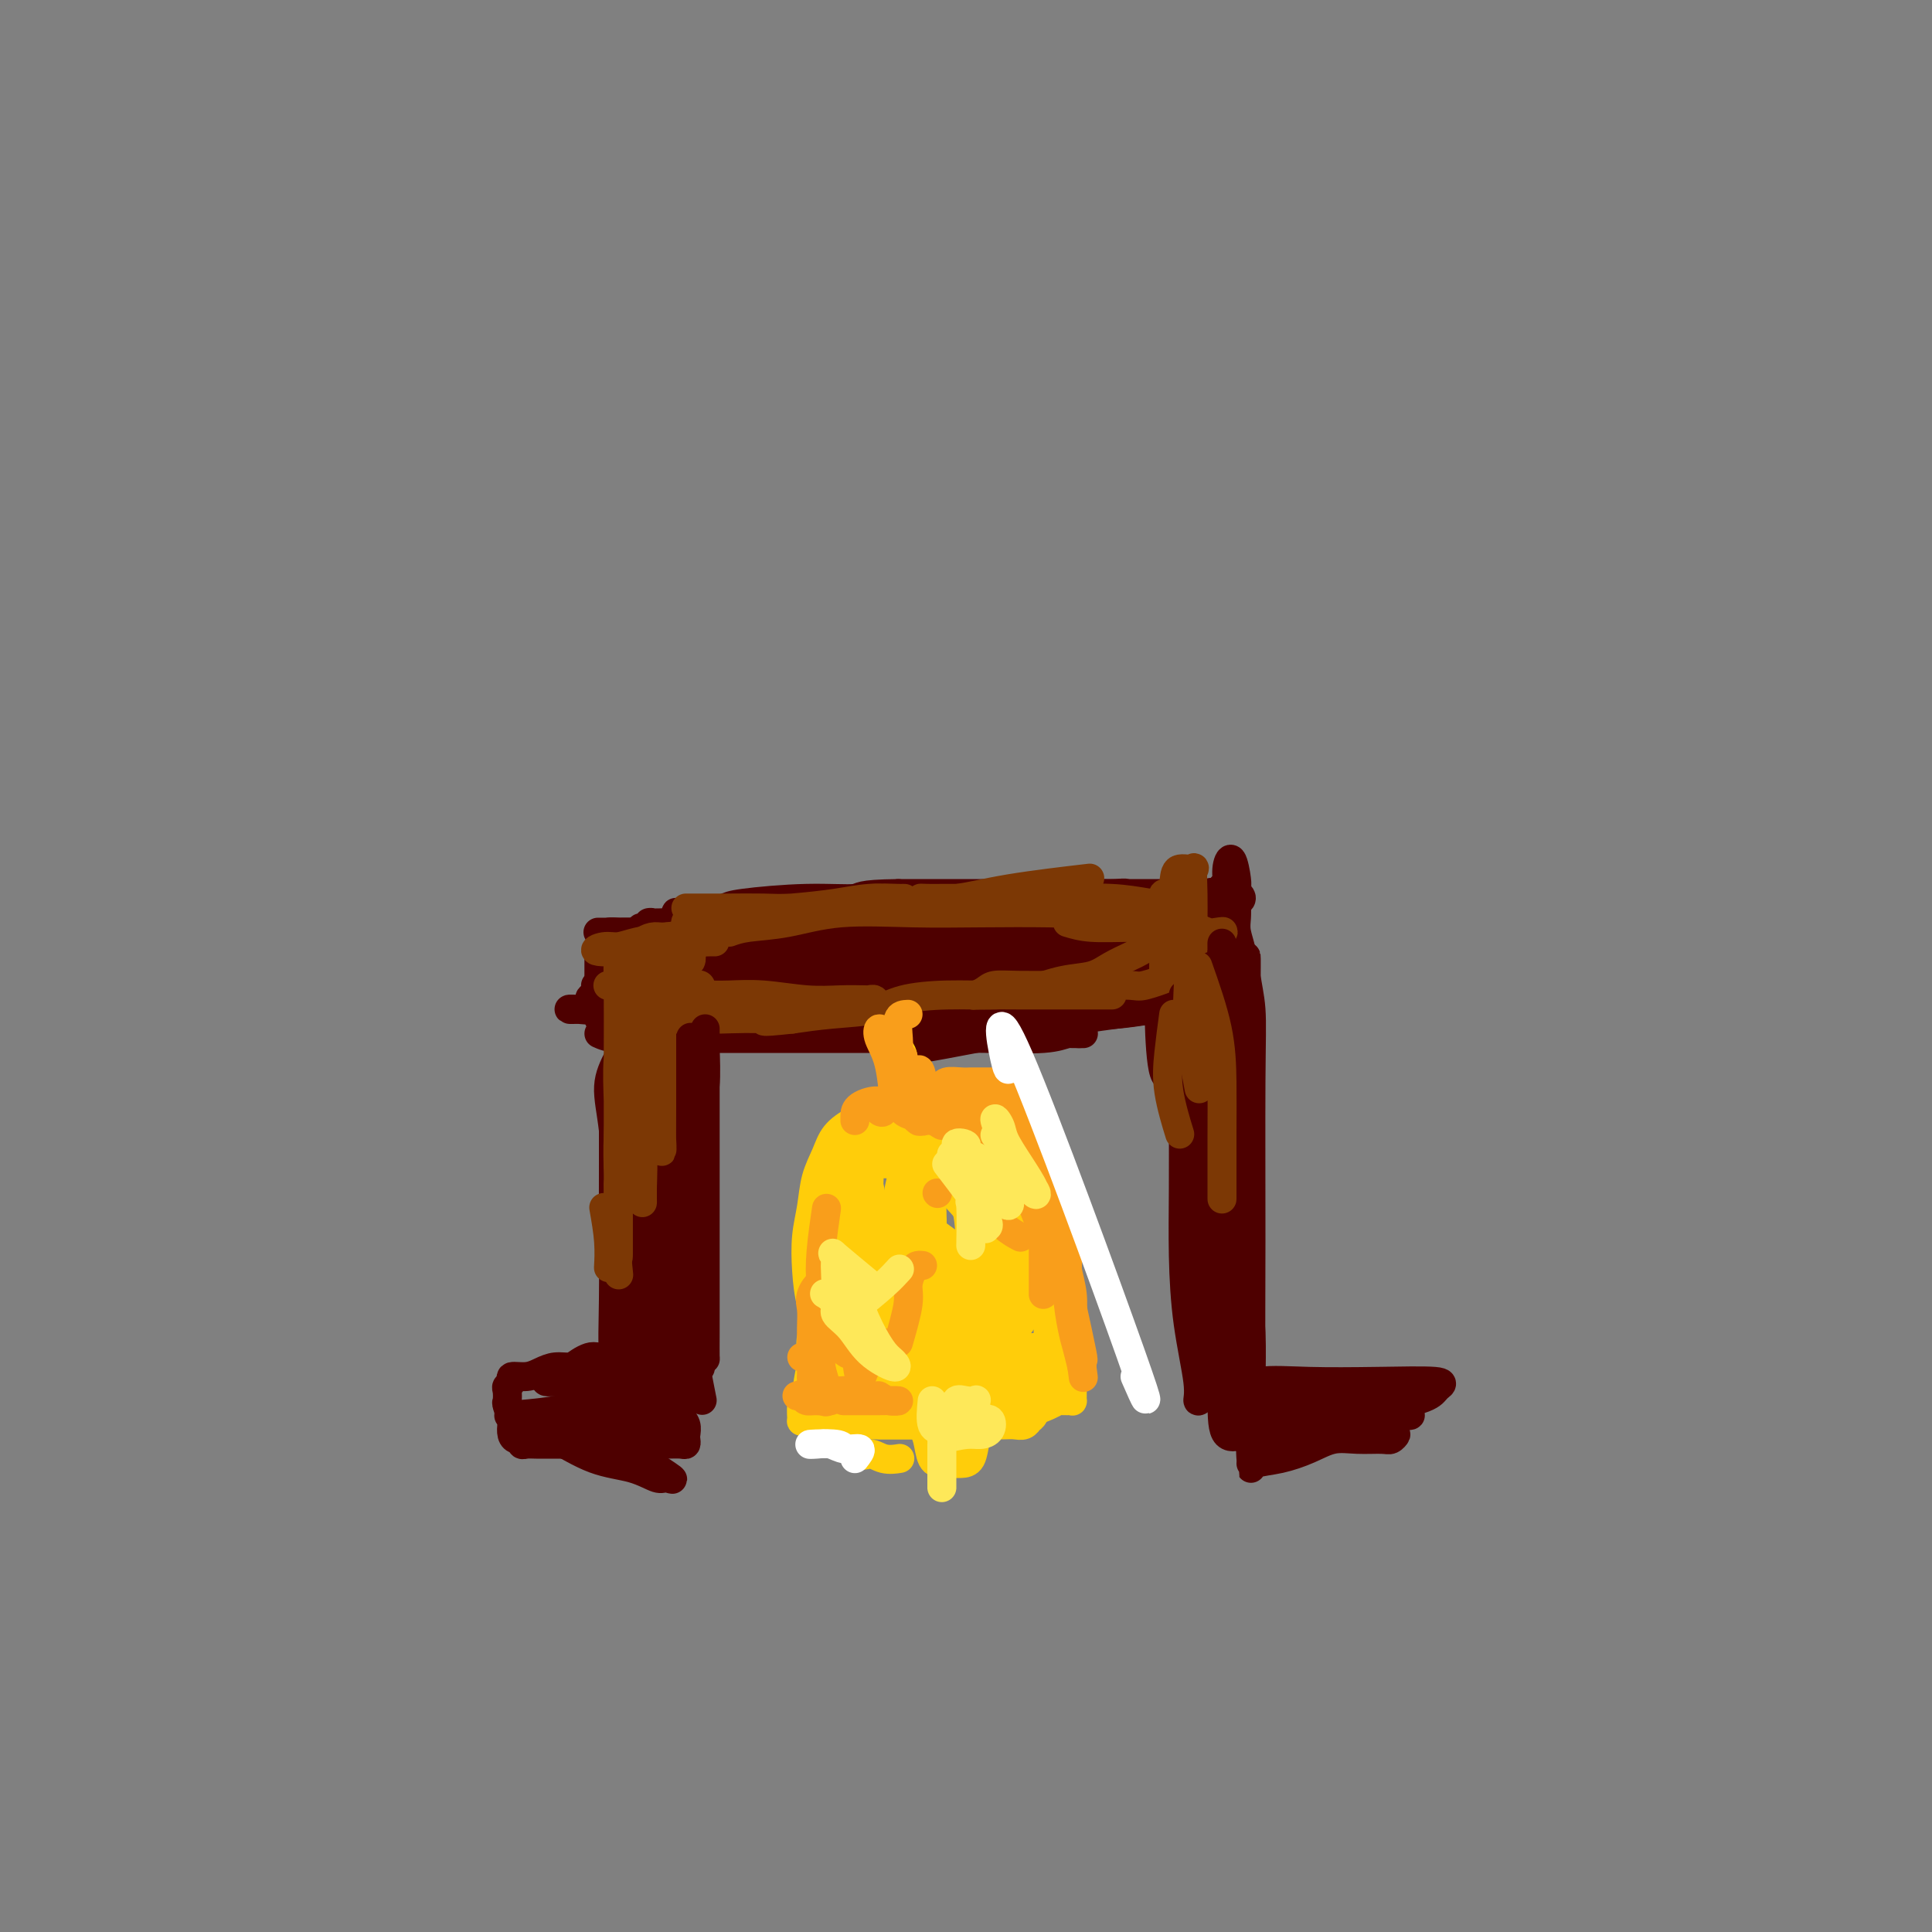 <svg viewBox='0 0 400 400' version='1.1' xmlns='http://www.w3.org/2000/svg' xmlns:xlink='http://www.w3.org/1999/xlink'><rect x="0" y="0" width="400" height="400" fill="#808080" stroke="none"/><g fill='none' stroke='#4E0000' stroke-width='6' stroke-linecap='round' stroke-linejoin='round'><path d='M124,214c0.938,0.423 1.876,0.845 4,1c2.124,0.155 5.434,0.042 9,0c3.566,-0.042 7.389,-0.011 12,0c4.611,0.011 10.011,0.004 15,0c4.989,-0.004 9.567,-0.005 15,0c5.433,0.005 11.722,0.015 16,0c4.278,-0.015 6.547,-0.057 10,0c3.453,0.057 8.092,0.211 11,0c2.908,-0.211 4.086,-0.789 5,-1c0.914,-0.211 1.564,-0.055 2,0c0.436,0.055 0.656,0.008 1,0c0.344,-0.008 0.811,0.023 -1,0c-1.811,-0.023 -5.900,-0.101 -9,0c-3.100,0.101 -5.210,0.381 -9,0c-3.790,-0.381 -9.258,-1.423 -14,-2c-4.742,-0.577 -8.756,-0.691 -14,-1c-5.244,-0.309 -11.717,-0.815 -16,-1c-4.283,-0.185 -6.377,-0.051 -10,0c-3.623,0.051 -8.774,0.018 -12,0c-3.226,-0.018 -4.526,-0.020 -6,0c-1.474,0.020 -3.123,0.061 -4,0c-0.877,-0.061 -0.982,-0.223 -1,0c-0.018,0.223 0.050,0.830 2,1c1.950,0.170 5.780,-0.099 9,0c3.220,0.099 5.828,0.565 10,1c4.172,0.435 9.906,0.839 15,1c5.094,0.161 9.547,0.081 14,0'/><path d='M178,213c10.430,0.492 12.003,0.223 15,0c2.997,-0.223 7.416,-0.399 11,-1c3.584,-0.601 6.333,-1.625 9,-2c2.667,-0.375 5.252,-0.100 7,0c1.748,0.100 2.659,0.024 3,0c0.341,-0.024 0.112,0.004 -2,0c-2.112,-0.004 -6.107,-0.039 -10,0c-3.893,0.039 -7.683,0.153 -13,0c-5.317,-0.153 -12.159,-0.573 -19,-1c-6.841,-0.427 -13.681,-0.861 -19,-1c-5.319,-0.139 -9.117,0.015 -14,0c-4.883,-0.015 -10.851,-0.201 -15,0c-4.149,0.201 -6.480,0.789 -8,1c-1.520,0.211 -2.230,0.045 -3,0c-0.770,-0.045 -1.600,0.030 -2,0c-0.400,-0.030 -0.370,-0.166 2,0c2.370,0.166 7.080,0.634 11,1c3.920,0.366 7.048,0.629 12,1c4.952,0.371 11.726,0.849 18,1c6.274,0.151 12.048,-0.025 18,0c5.952,0.025 12.081,0.253 18,0c5.919,-0.253 11.627,-0.986 16,-2c4.373,-1.014 7.412,-2.310 10,-3c2.588,-0.690 4.727,-0.773 6,-1c1.273,-0.227 1.681,-0.597 2,-1c0.319,-0.403 0.547,-0.839 0,-1c-0.547,-0.161 -1.871,-0.046 -5,0c-3.129,0.046 -8.065,0.023 -13,0'/><path d='M213,204c-5.003,0.061 -8.510,0.214 -14,0c-5.490,-0.214 -12.962,-0.796 -20,-1c-7.038,-0.204 -13.640,-0.030 -19,0c-5.360,0.030 -9.476,-0.084 -14,0c-4.524,0.084 -9.455,0.366 -13,1c-3.545,0.634 -5.705,1.619 -7,2c-1.295,0.381 -1.725,0.159 -2,0c-0.275,-0.159 -0.394,-0.254 -1,0c-0.606,0.254 -1.699,0.857 0,1c1.699,0.143 6.190,-0.173 10,0c3.810,0.173 6.940,0.834 12,1c5.060,0.166 12.050,-0.162 18,0c5.950,0.162 10.860,0.815 17,1c6.140,0.185 13.510,-0.098 20,0c6.490,0.098 12.101,0.576 17,0c4.899,-0.576 9.087,-2.207 12,-3c2.913,-0.793 4.552,-0.748 6,-1c1.448,-0.252 2.704,-0.799 3,-1c0.296,-0.201 -0.369,-0.054 -3,0c-2.631,0.054 -7.229,0.014 -12,0c-4.771,-0.014 -9.715,-0.004 -15,0c-5.285,0.004 -10.910,0.001 -16,0c-5.090,-0.001 -9.646,-0.000 -16,0c-6.354,0.000 -14.506,0.000 -20,0c-5.494,-0.000 -8.332,-0.000 -12,0c-3.668,0.000 -8.168,0.000 -11,0c-2.832,-0.000 -3.996,-0.000 -5,0c-1.004,0.000 -1.847,0.000 -3,0c-1.153,-0.000 -2.615,-0.000 -1,0c1.615,0.000 6.308,0.000 11,0'/><path d='M135,204c3.904,-0.026 8.665,-0.091 13,0c4.335,0.091 8.245,0.338 18,0c9.755,-0.338 25.354,-1.261 35,-2c9.646,-0.739 13.337,-1.294 17,-2c3.663,-0.706 7.297,-1.562 11,-2c3.703,-0.438 7.473,-0.459 10,-1c2.527,-0.541 3.809,-1.603 5,-2c1.191,-0.397 2.290,-0.129 2,0c-0.290,0.129 -1.969,0.118 -4,0c-2.031,-0.118 -4.415,-0.344 -8,0c-3.585,0.344 -8.373,1.258 -13,2c-4.627,0.742 -9.093,1.311 -15,2c-5.907,0.689 -13.255,1.499 -20,2c-6.745,0.501 -12.888,0.694 -18,1c-5.112,0.306 -9.194,0.727 -14,1c-4.806,0.273 -10.335,0.399 -14,1c-3.665,0.601 -5.467,1.677 -7,2c-1.533,0.323 -2.797,-0.105 -3,0c-0.203,0.105 0.656,0.744 1,1c0.344,0.256 0.172,0.128 0,0'/><path d='M222,193c-1.246,0.000 -2.491,0.000 -4,0c-1.509,0.000 -3.280,0.000 -5,0c-1.720,0.000 -3.389,0.000 -5,0c-1.611,0.000 -3.164,0.000 -5,0c-1.836,0.000 -3.956,0.000 -6,0c-2.044,0.000 -4.010,0.000 -6,0c-1.990,0.000 -4.002,0.000 -6,0c-1.998,0.000 -3.983,0.000 -6,0c-2.017,0.000 -4.068,0.000 -6,0c-1.932,0.000 -3.745,0.000 -6,0c-2.255,0.000 -4.952,0.000 -7,0c-2.048,-0.000 -3.447,0.000 -5,0c-1.553,0.000 -3.260,0.000 -5,0c-1.740,-0.000 -3.515,-0.000 -5,0c-1.485,0.000 -2.682,0.000 -4,0c-1.318,0.000 -2.759,0.000 -4,0c-1.241,0.000 -2.283,0.000 -3,0c-0.717,0.000 -1.108,0.000 -2,0c-0.892,0.000 -2.285,0.000 -3,0c-0.715,0.000 -0.752,0.000 -1,0c-0.248,0.000 -0.706,0.000 -1,0c-0.294,0.000 -0.425,0.000 -1,0c-0.575,0.000 -1.593,0.000 -2,0c-0.407,0.000 -0.204,0.000 0,0'/><path d='M170,193c-0.317,0.000 -0.634,0.000 -2,0c-1.366,-0.000 -3.782,-0.000 -6,0c-2.218,0.000 -4.238,0.000 -6,0c-1.762,-0.000 -3.268,-0.000 -5,0c-1.732,0.000 -3.692,0.000 -6,0c-2.308,-0.000 -4.966,-0.001 -7,0c-2.034,0.001 -3.445,0.003 -5,0c-1.555,-0.003 -3.254,-0.010 -4,0c-0.746,0.010 -0.540,0.036 -1,0c-0.460,-0.036 -1.587,-0.135 -2,0c-0.413,0.135 -0.111,0.504 0,1c0.111,0.496 0.030,1.121 0,2c-0.030,0.879 -0.008,2.014 0,3c0.008,0.986 0.003,1.823 0,3c-0.003,1.177 -0.004,2.693 0,4c0.004,1.307 0.011,2.404 0,3c-0.011,0.596 -0.042,0.691 0,1c0.042,0.309 0.155,0.831 0,1c-0.155,0.169 -0.578,-0.017 -1,0c-0.422,0.017 -0.845,0.235 -1,0c-0.155,-0.235 -0.044,-0.924 0,-2c0.044,-1.076 0.022,-2.538 0,-4'/><path d='M124,205c0.000,-1.461 0.000,-2.113 0,-3c-0.000,-0.887 -0.000,-2.007 0,-3c0.000,-0.993 0.000,-1.857 0,-2c-0.000,-0.143 -0.000,0.435 0,1c0.000,0.565 0.001,1.118 0,2c-0.001,0.882 -0.002,2.094 0,3c0.002,0.906 0.007,1.505 0,2c-0.007,0.495 -0.027,0.885 0,1c0.027,0.115 0.102,-0.043 0,0c-0.102,0.043 -0.381,0.289 0,0c0.381,-0.289 1.423,-1.113 3,-2c1.577,-0.887 3.688,-1.839 6,-3c2.312,-1.161 4.826,-2.532 8,-4c3.174,-1.468 7.010,-3.034 11,-4c3.990,-0.966 8.134,-1.332 11,-2c2.866,-0.668 4.453,-1.639 6,-2c1.547,-0.361 3.052,-0.112 4,0c0.948,0.112 1.337,0.086 2,0c0.663,-0.086 1.598,-0.233 2,0c0.402,0.233 0.269,0.847 0,1c-0.269,0.153 -0.675,-0.155 -2,0c-1.325,0.155 -3.571,0.774 -6,1c-2.429,0.226 -5.043,0.061 -8,0c-2.957,-0.061 -6.258,-0.016 -9,0c-2.742,0.016 -4.926,0.005 -7,0c-2.074,-0.005 -4.037,-0.002 -6,0'/><path d='M139,191c-6.670,0.247 -4.344,-0.135 -4,0c0.344,0.135 -1.292,0.788 -2,1c-0.708,0.212 -0.486,-0.016 1,0c1.486,0.016 4.237,0.277 8,1c3.763,0.723 8.538,1.907 13,3c4.462,1.093 8.610,2.096 13,3c4.390,0.904 9.021,1.708 13,2c3.979,0.292 7.306,0.072 10,0c2.694,-0.072 4.754,0.004 6,0c1.246,-0.004 1.678,-0.088 3,0c1.322,0.088 3.534,0.349 2,0c-1.534,-0.349 -6.815,-1.309 -11,-2c-4.185,-0.691 -7.274,-1.113 -12,-2c-4.726,-0.887 -11.091,-2.238 -16,-3c-4.909,-0.762 -8.364,-0.936 -11,-1c-2.636,-0.064 -4.455,-0.017 -6,0c-1.545,0.017 -2.816,0.003 -4,0c-1.184,-0.003 -2.280,0.003 -2,0c0.280,-0.003 1.936,-0.015 5,0c3.064,0.015 7.535,0.056 12,0c4.465,-0.056 8.924,-0.211 14,0c5.076,0.211 10.768,0.788 15,1c4.232,0.212 7.004,0.060 10,0c2.996,-0.060 6.215,-0.026 8,0c1.785,0.026 2.134,0.046 3,0c0.866,-0.046 2.247,-0.156 2,0c-0.247,0.156 -2.124,0.578 -4,1'/><path d='M205,195c7.336,0.475 -5.826,0.663 -13,1c-7.174,0.337 -8.362,0.822 -15,1c-6.638,0.178 -18.728,0.048 -26,0c-7.272,-0.048 -9.727,-0.013 -12,0c-2.273,0.013 -4.364,0.003 -6,0c-1.636,-0.003 -2.817,0.001 -2,0c0.817,-0.001 3.632,-0.006 6,0c2.368,0.006 4.288,0.023 9,0c4.712,-0.023 12.217,-0.086 19,0c6.783,0.086 12.843,0.321 18,0c5.157,-0.321 9.412,-1.196 14,-2c4.588,-0.804 9.510,-1.535 13,-2c3.490,-0.465 5.550,-0.662 7,-1c1.450,-0.338 2.292,-0.817 3,-1c0.708,-0.183 1.281,-0.071 1,0c-0.281,0.071 -1.417,0.103 -4,0c-2.583,-0.103 -6.613,-0.339 -12,0c-5.387,0.339 -12.130,1.253 -18,2c-5.870,0.747 -10.867,1.328 -16,2c-5.133,0.672 -10.403,1.437 -14,2c-3.597,0.563 -5.520,0.924 -7,1c-1.480,0.076 -2.518,-0.134 -4,0c-1.482,0.134 -3.407,0.613 -2,1c1.407,0.387 6.148,0.681 15,0c8.852,-0.681 21.815,-2.337 27,-3c5.185,-0.663 2.593,-0.331 0,0'/><path d='M197,196c0.621,-1.265 1.242,-2.531 2,-3c0.758,-0.469 1.654,-0.143 5,0c3.346,0.143 9.141,0.102 13,0c3.859,-0.102 5.783,-0.265 9,-1c3.217,-0.735 7.728,-2.041 11,-3c3.272,-0.959 5.305,-1.571 7,-2c1.695,-0.429 3.051,-0.674 4,-1c0.949,-0.326 1.492,-0.733 2,-1c0.508,-0.267 0.981,-0.394 1,0c0.019,0.394 -0.415,1.311 -1,2c-0.585,0.689 -1.320,1.152 -2,2c-0.680,0.848 -1.307,2.082 -2,3c-0.693,0.918 -1.454,1.521 -2,3c-0.546,1.479 -0.877,3.834 -1,7c-0.123,3.166 -0.040,7.145 0,10c0.040,2.855 0.035,4.588 0,6c-0.035,1.412 -0.100,2.502 0,3c0.100,0.498 0.367,0.403 0,1c-0.367,0.597 -1.366,1.886 -2,0c-0.634,-1.886 -0.902,-6.947 -1,-11c-0.098,-4.053 -0.026,-7.097 0,-10c0.026,-2.903 0.007,-5.665 0,-7c-0.007,-1.335 -0.002,-1.244 0,-2c0.002,-0.756 0.001,-2.359 0,-3c-0.001,-0.641 -0.000,-0.321 0,0'/><path d='M240,189c-0.464,-5.395 -0.124,-2.883 0,1c0.124,3.883 0.033,9.138 0,12c-0.033,2.862 -0.006,3.332 0,4c0.006,0.668 -0.008,1.536 0,2c0.008,0.464 0.039,0.526 0,1c-0.039,0.474 -0.148,1.360 0,0c0.148,-1.360 0.553,-4.966 1,-8c0.447,-3.034 0.935,-5.494 1,-7c0.065,-1.506 -0.293,-2.056 0,-3c0.293,-0.944 1.236,-2.283 0,-2c-1.236,0.283 -4.650,2.188 -7,4c-2.350,1.812 -3.635,3.532 -7,6c-3.365,2.468 -8.810,5.684 -13,8c-4.190,2.316 -7.126,3.730 -10,5c-2.874,1.270 -5.688,2.394 -8,3c-2.312,0.606 -4.122,0.693 -5,1c-0.878,0.307 -0.823,0.833 -1,1c-0.177,0.167 -0.586,-0.024 -1,0c-0.414,0.024 -0.835,0.264 1,0c1.835,-0.264 5.924,-1.031 11,-2c5.076,-0.969 11.137,-2.141 16,-3c4.863,-0.859 8.527,-1.407 13,-2c4.473,-0.593 9.756,-1.231 13,-2c3.244,-0.769 4.450,-1.669 6,-2c1.550,-0.331 3.443,-0.095 2,0c-1.443,0.095 -6.221,0.047 -11,0'/><path d='M241,206c-3.674,0.028 -8.358,0.097 -13,0c-4.642,-0.097 -9.240,-0.362 -14,0c-4.760,0.362 -9.681,1.350 -12,2c-2.319,0.650 -2.035,0.961 -2,1c0.035,0.039 -0.178,-0.192 0,0c0.178,0.192 0.747,0.809 4,1c3.253,0.191 9.192,-0.044 14,0c4.808,0.044 8.487,0.366 13,0c4.513,-0.366 9.860,-1.418 13,-2c3.140,-0.582 4.072,-0.692 5,-1c0.928,-0.308 1.851,-0.815 3,-1c1.149,-0.185 2.525,-0.050 1,0c-1.525,0.050 -5.950,0.013 -10,0c-4.050,-0.013 -7.726,-0.004 -12,0c-4.274,0.004 -9.147,0.002 -13,0c-3.853,-0.002 -6.686,-0.003 -9,0c-2.314,0.003 -4.107,0.011 -5,0c-0.893,-0.011 -0.884,-0.039 -1,0c-0.116,0.039 -0.357,0.147 -1,0c-0.643,-0.147 -1.688,-0.549 1,-1c2.688,-0.451 9.110,-0.950 14,-1c4.890,-0.050 8.247,0.351 13,0c4.753,-0.351 10.903,-1.454 15,-2c4.097,-0.546 6.142,-0.535 8,-1c1.858,-0.465 3.528,-1.406 4,-2c0.472,-0.594 -0.255,-0.840 0,-1c0.255,-0.160 1.492,-0.236 -1,-1c-2.492,-0.764 -8.712,-2.218 -13,-3c-4.288,-0.782 -6.644,-0.891 -9,-1'/><path d='M234,193c-5.535,-0.868 -7.872,-0.036 -11,0c-3.128,0.036 -7.047,-0.722 -10,-1c-2.953,-0.278 -4.940,-0.074 -7,0c-2.060,0.074 -4.194,0.020 -6,0c-1.806,-0.020 -3.284,-0.005 -4,0c-0.716,0.005 -0.672,0.001 -1,0c-0.328,-0.001 -1.029,-0.001 0,0c1.029,0.001 3.789,0.001 6,0c2.211,-0.001 3.872,-0.003 7,0c3.128,0.003 7.724,0.012 11,0c3.276,-0.012 5.231,-0.045 9,0c3.769,0.045 9.351,0.167 13,0c3.649,-0.167 5.364,-0.623 7,-1c1.636,-0.377 3.192,-0.675 4,-1c0.808,-0.325 0.867,-0.675 1,-1c0.133,-0.325 0.341,-0.623 0,-1c-0.341,-0.377 -1.230,-0.834 -3,-1c-1.770,-0.166 -4.421,-0.041 -7,0c-2.579,0.041 -5.087,-0.001 -8,0c-2.913,0.001 -6.229,0.045 -9,0c-2.771,-0.045 -4.995,-0.180 -8,0c-3.005,0.180 -6.792,0.675 -9,1c-2.208,0.325 -2.838,0.479 -5,1c-2.162,0.521 -5.858,1.407 -9,2c-3.142,0.593 -5.731,0.891 -8,1c-2.269,0.109 -4.216,0.029 -6,0c-1.784,-0.029 -3.403,-0.008 -5,0c-1.597,0.008 -3.170,0.002 -5,0c-1.830,-0.002 -3.915,-0.001 -6,0'/><path d='M165,192c-9.112,0.713 -5.394,-0.003 -5,0c0.394,0.003 -2.538,0.725 -5,1c-2.462,0.275 -4.454,0.102 -6,0c-1.546,-0.102 -2.648,-0.132 -1,0c1.648,0.132 6.044,0.427 10,0c3.956,-0.427 7.471,-1.577 13,-2c5.529,-0.423 13.074,-0.120 20,0c6.926,0.120 13.235,0.057 19,0c5.765,-0.057 10.987,-0.109 16,0c5.013,0.109 9.817,0.380 14,0c4.183,-0.380 7.746,-1.412 10,-2c2.254,-0.588 3.198,-0.732 4,-1c0.802,-0.268 1.460,-0.660 2,-1c0.540,-0.340 0.960,-0.627 1,-1c0.040,-0.373 -0.300,-0.832 -1,-1c-0.700,-0.168 -1.759,-0.045 -4,0c-2.241,0.045 -5.663,0.013 -8,0c-2.337,-0.013 -3.590,-0.008 -6,0c-2.410,0.008 -5.979,0.019 -9,0c-3.021,-0.019 -5.494,-0.069 -9,0c-3.506,0.069 -8.044,0.257 -12,1c-3.956,0.743 -7.330,2.041 -11,3c-3.670,0.959 -7.635,1.580 -11,2c-3.365,0.420 -6.129,0.638 -9,1c-2.871,0.362 -5.850,0.867 -9,1c-3.150,0.133 -6.471,-0.105 -9,0c-2.529,0.105 -4.264,0.552 -6,1'/><path d='M153,194c-11.274,1.349 -5.958,0.222 -5,0c0.958,-0.222 -2.442,0.463 -6,1c-3.558,0.537 -7.275,0.927 -9,1c-1.725,0.073 -1.460,-0.172 -2,0c-0.540,0.172 -1.885,0.759 -2,1c-0.115,0.241 1.001,0.134 2,0c0.999,-0.134 1.882,-0.295 3,0c1.118,0.295 2.470,1.046 5,2c2.530,0.954 6.239,2.112 10,3c3.761,0.888 7.575,1.506 11,2c3.425,0.494 6.462,0.866 9,1c2.538,0.134 4.577,0.032 6,0c1.423,-0.032 2.229,0.006 3,0c0.771,-0.006 1.507,-0.057 2,0c0.493,0.057 0.745,0.223 1,0c0.255,-0.223 0.514,-0.833 0,-1c-0.514,-0.167 -1.801,0.109 -4,0c-2.199,-0.109 -5.312,-0.604 -9,-1c-3.688,-0.396 -7.952,-0.695 -11,-1c-3.048,-0.305 -4.878,-0.618 -7,-1c-2.122,-0.382 -4.534,-0.834 -7,-1c-2.466,-0.166 -4.987,-0.044 -7,0c-2.013,0.044 -3.519,0.012 -5,0c-1.481,-0.012 -2.937,-0.003 -4,0c-1.063,0.003 -1.732,0.001 -2,0c-0.268,-0.001 -0.134,-0.000 0,0'/><path d='M213,213c-0.853,-1.261 -1.706,-2.522 -1,-3c0.706,-0.478 2.971,-0.174 5,0c2.029,0.174 3.821,0.218 6,0c2.179,-0.218 4.744,-0.700 8,-1c3.256,-0.300 7.202,-0.420 10,-1c2.798,-0.580 4.449,-1.622 6,-2c1.551,-0.378 3.004,-0.092 4,0c0.996,0.092 1.535,-0.009 2,0c0.465,0.009 0.856,0.127 1,0c0.144,-0.127 0.039,-0.500 0,-1c-0.039,-0.500 -0.014,-1.127 0,-2c0.014,-0.873 0.018,-1.991 0,-3c-0.018,-1.009 -0.057,-1.907 0,-3c0.057,-1.093 0.212,-2.379 0,-3c-0.212,-0.621 -0.789,-0.576 -1,-1c-0.211,-0.424 -0.057,-1.317 0,-2c0.057,-0.683 0.015,-1.155 0,-2c-0.015,-0.845 -0.004,-2.061 0,-3c0.004,-0.939 0.001,-1.599 0,-2c-0.001,-0.401 -0.000,-0.543 0,0c0.000,0.543 0.000,1.772 0,3'/><path d='M253,187c-0.155,-1.751 -0.042,3.371 0,6c0.042,2.629 0.011,2.764 0,4c-0.011,1.236 -0.004,3.574 0,5c0.004,1.426 0.005,1.939 0,2c-0.005,0.061 -0.016,-0.332 0,-2c0.016,-1.668 0.060,-4.612 0,-7c-0.060,-2.388 -0.222,-4.220 0,-6c0.222,-1.780 0.830,-3.509 1,-5c0.170,-1.491 -0.098,-2.744 0,-4c0.098,-1.256 0.562,-2.513 1,-2c0.438,0.513 0.848,2.797 1,4c0.152,1.203 0.044,1.326 0,2c-0.044,0.674 -0.026,1.899 0,3c0.026,1.101 0.060,2.077 0,3c-0.060,0.923 -0.213,1.791 0,3c0.213,1.209 0.792,2.759 1,4c0.208,1.241 0.046,2.175 0,3c-0.046,0.825 0.023,1.542 0,2c-0.023,0.458 -0.138,0.659 0,1c0.138,0.341 0.529,0.824 0,1c-0.529,0.176 -1.979,0.044 -3,0c-1.021,-0.044 -1.614,-0.002 -3,0c-1.386,0.002 -3.565,-0.038 -6,0c-2.435,0.038 -5.124,0.154 -8,0c-2.876,-0.154 -5.938,-0.577 -9,-1'/><path d='M228,203c-6.525,-0.004 -8.336,-0.012 -11,0c-2.664,0.012 -6.180,0.046 -10,0c-3.820,-0.046 -7.945,-0.170 -12,0c-4.055,0.170 -8.041,0.634 -11,1c-2.959,0.366 -4.891,0.634 -8,1c-3.109,0.366 -7.394,0.830 -11,1c-3.606,0.170 -6.533,0.045 -9,0c-2.467,-0.045 -4.474,-0.012 -6,0c-1.526,0.012 -2.572,0.002 -4,0c-1.428,-0.002 -3.238,0.004 -4,0c-0.762,-0.004 -0.475,-0.016 0,0c0.475,0.016 1.138,0.062 3,0c1.862,-0.062 4.922,-0.232 9,-1c4.078,-0.768 9.174,-2.134 14,-3c4.826,-0.866 9.382,-1.232 14,-2c4.618,-0.768 9.297,-1.937 14,-3c4.703,-1.063 9.431,-2.021 14,-3c4.569,-0.979 8.980,-1.979 12,-3c3.020,-1.021 4.648,-2.063 6,-3c1.352,-0.937 2.429,-1.768 3,-2c0.571,-0.232 0.636,0.134 1,0c0.364,-0.134 1.026,-0.768 1,-1c-0.026,-0.232 -0.741,-0.062 -2,0c-1.259,0.062 -3.064,0.017 -5,0c-1.936,-0.017 -4.003,-0.004 -7,0c-2.997,0.004 -6.922,0.001 -10,0c-3.078,-0.001 -5.308,-0.000 -9,0c-3.692,0.000 -8.846,0.000 -14,0'/><path d='M186,185c-8.591,0.085 -7.568,0.797 -9,1c-1.432,0.203 -5.319,-0.103 -10,0c-4.681,0.103 -10.157,0.616 -13,1c-2.843,0.384 -3.052,0.639 -4,1c-0.948,0.361 -2.636,0.829 -4,1c-1.364,0.171 -2.404,0.045 -3,0c-0.596,-0.045 -0.748,-0.008 -1,0c-0.252,0.008 -0.603,-0.012 -1,0c-0.397,0.012 -0.838,0.055 -1,0c-0.162,-0.055 -0.044,-0.207 0,0c0.044,0.207 0.012,0.773 0,1c-0.012,0.227 -0.006,0.113 0,0'/></g>
<g fill='none' stroke='#7C3805' stroke-width='6' stroke-linecap='round' stroke-linejoin='round'><path d='M142,192c-0.149,-0.756 -0.297,-1.513 1,-2c1.297,-0.487 4.041,-0.705 8,-1c3.959,-0.295 9.135,-0.668 13,-1c3.865,-0.332 6.420,-0.625 9,-1c2.580,-0.375 5.185,-0.833 7,-1c1.815,-0.167 2.839,-0.042 4,0c1.161,0.042 2.457,0.001 3,0c0.543,-0.001 0.333,0.038 -1,0c-1.333,-0.038 -3.788,-0.154 -6,0c-2.212,0.154 -4.181,0.577 -7,1c-2.819,0.423 -6.487,0.845 -9,1c-2.513,0.155 -3.869,0.041 -6,0c-2.131,-0.041 -5.037,-0.011 -7,0c-1.963,0.011 -2.985,0.003 -4,0c-1.015,-0.003 -2.025,-0.001 -3,0c-0.975,0.001 -1.916,0.000 -2,0c-0.084,-0.000 0.690,-0.000 1,0c0.310,0.000 0.155,0.000 0,0'/><path d='M159,190c-1.661,0.333 -3.322,0.666 -5,1c-1.678,0.334 -3.373,0.668 -5,1c-1.627,0.332 -3.187,0.662 -5,1c-1.813,0.338 -3.881,0.683 -6,1c-2.119,0.317 -4.289,0.607 -6,1c-1.711,0.393 -2.961,0.891 -4,1c-1.039,0.109 -1.865,-0.170 -3,0c-1.135,0.170 -2.580,0.788 -1,1c1.580,0.212 6.184,0.018 9,0c2.816,-0.018 3.843,0.139 5,0c1.157,-0.139 2.443,-0.573 4,-1c1.557,-0.427 3.384,-0.846 4,-1c0.616,-0.154 0.021,-0.041 0,0c-0.021,0.041 0.533,0.011 1,0c0.467,-0.011 0.848,-0.003 1,0c0.152,0.003 0.076,0.002 0,0'/><path d='M137,208c-2.219,-1.298 -4.438,-2.597 -6,-3c-1.562,-0.403 -2.466,0.088 -3,0c-0.534,-0.088 -0.700,-0.756 -1,-1c-0.300,-0.244 -0.736,-0.065 -1,0c-0.264,0.065 -0.355,0.017 1,0c1.355,-0.017 4.156,-0.004 6,0c1.844,0.004 2.732,0.000 4,0c1.268,-0.000 2.915,0.004 4,0c1.085,-0.004 1.608,-0.016 2,0c0.392,0.016 0.654,0.059 1,0c0.346,-0.059 0.776,-0.218 1,0c0.224,0.218 0.242,0.815 0,1c-0.242,0.185 -0.745,-0.043 -1,0c-0.255,0.043 -0.261,0.358 0,1c0.261,0.642 0.789,1.612 1,2c0.211,0.388 0.106,0.194 0,0'/><path d='M151,193c1.020,-0.370 2.040,-0.740 4,-1c1.960,-0.260 4.861,-0.410 8,-1c3.139,-0.590 6.516,-1.621 11,-2c4.484,-0.379 10.074,-0.105 15,0c4.926,0.105 9.189,0.042 14,0c4.811,-0.042 10.170,-0.064 14,0c3.830,0.064 6.129,0.213 9,0c2.871,-0.213 6.312,-0.788 9,-1c2.688,-0.212 4.623,-0.059 6,0c1.377,0.059 2.198,0.026 3,0c0.802,-0.026 1.586,-0.046 2,0c0.414,0.046 0.456,0.156 -1,0c-1.456,-0.156 -4.412,-0.578 -7,-1c-2.588,-0.422 -4.807,-0.845 -8,-1c-3.193,-0.155 -7.358,-0.041 -11,0c-3.642,0.041 -6.760,0.011 -10,0c-3.240,-0.011 -6.600,-0.001 -9,0c-2.400,0.001 -3.839,-0.005 -5,0c-1.161,0.005 -2.042,0.022 -3,0c-0.958,-0.022 -1.991,-0.083 -1,0c0.991,0.083 4.008,0.311 7,0c2.992,-0.311 5.959,-1.161 11,-2c5.041,-0.839 12.154,-1.668 15,-2c2.846,-0.332 1.423,-0.166 0,0'/><path d='M245,191c-1.691,-3.113 -3.381,-6.226 -4,-6c-0.619,0.226 -0.166,3.789 0,6c0.166,2.211 0.044,3.068 0,4c-0.044,0.932 -0.009,1.938 0,3c0.009,1.062 -0.008,2.182 0,3c0.008,0.818 0.041,1.336 0,1c-0.041,-0.336 -0.157,-1.525 0,-4c0.157,-2.475 0.588,-6.236 1,-9c0.412,-2.764 0.804,-4.530 1,-6c0.196,-1.470 0.196,-2.643 1,-3c0.804,-0.357 2.412,0.101 3,0c0.588,-0.101 0.158,-0.763 0,0c-0.158,0.763 -0.042,2.949 0,5c0.042,2.051 0.011,3.966 0,6c-0.011,2.034 -0.003,4.188 0,6c0.003,1.812 0.001,3.284 0,4c-0.001,0.716 -0.000,0.676 0,1c0.000,0.324 0.000,1.010 0,1c-0.000,-0.010 -0.000,-0.717 0,-1c0.000,-0.283 0.000,-0.141 0,0'/><path d='M243,202c-2.330,0.845 -4.660,1.691 -6,2c-1.340,0.309 -1.689,0.082 -3,0c-1.311,-0.082 -3.583,-0.019 -6,0c-2.417,0.019 -4.980,-0.005 -8,0c-3.020,0.005 -6.497,0.040 -9,0c-2.503,-0.040 -4.032,-0.154 -5,0c-0.968,0.154 -1.376,0.577 -2,1c-0.624,0.423 -1.465,0.845 -2,1c-0.535,0.155 -0.765,0.041 1,0c1.765,-0.041 5.525,-0.011 8,0c2.475,0.011 3.666,0.003 7,0c3.334,-0.003 8.810,-0.001 11,0c2.190,0.001 1.095,0.000 0,0'/><path d='M221,191c1.415,0.425 2.830,0.850 5,1c2.170,0.150 5.095,0.027 8,0c2.905,-0.027 5.792,0.044 8,0c2.208,-0.044 3.739,-0.204 5,0c1.261,0.204 2.252,0.772 3,1c0.748,0.228 1.251,0.118 2,0c0.749,-0.118 1.743,-0.243 1,0c-0.743,0.243 -3.221,0.854 -5,1c-1.779,0.146 -2.857,-0.172 -4,0c-1.143,0.172 -2.351,0.834 -3,1c-0.649,0.166 -0.738,-0.163 -1,0c-0.262,0.163 -0.695,0.820 -1,1c-0.305,0.180 -0.481,-0.117 -1,0c-0.519,0.117 -1.382,0.646 -2,1c-0.618,0.354 -0.992,0.532 -2,1c-1.008,0.468 -2.649,1.225 -4,2c-1.351,0.775 -2.412,1.566 -4,2c-1.588,0.434 -3.702,0.511 -6,1c-2.298,0.489 -4.781,1.392 -7,2c-2.219,0.608 -4.173,0.922 -7,1c-2.827,0.078 -6.525,-0.081 -10,0c-3.475,0.081 -6.725,0.403 -9,1c-2.275,0.597 -3.574,1.468 -6,2c-2.426,0.532 -5.979,0.723 -9,1c-3.021,0.277 -5.511,0.638 -8,1'/><path d='M164,211c-8.425,0.928 -4.987,0.249 -6,0c-1.013,-0.249 -6.475,-0.067 -9,0c-2.525,0.067 -2.112,0.019 -3,0c-0.888,-0.019 -3.078,-0.008 -4,0c-0.922,0.008 -0.577,0.014 -1,0c-0.423,-0.014 -1.614,-0.046 -1,0c0.614,0.046 3.035,0.171 6,0c2.965,-0.171 6.475,-0.638 10,-1c3.525,-0.362 7.065,-0.619 10,-1c2.935,-0.381 5.266,-0.887 7,-1c1.734,-0.113 2.871,0.166 4,0c1.129,-0.166 2.249,-0.775 3,-1c0.751,-0.225 1.133,-0.064 1,0c-0.133,0.064 -0.783,0.031 -2,0c-1.217,-0.031 -3.003,-0.061 -5,0c-1.997,0.061 -4.207,0.212 -7,0c-2.793,-0.212 -6.170,-0.789 -9,-1c-2.830,-0.211 -5.112,-0.057 -7,0c-1.888,0.057 -3.382,0.015 -5,0c-1.618,-0.015 -3.362,-0.004 -5,0c-1.638,0.004 -3.172,0.001 -4,0c-0.828,-0.001 -0.951,-0.000 -1,0c-0.049,0.000 -0.025,0.000 0,0'/></g>
<g fill='none' stroke='#4E0000' stroke-width='6' stroke-linecap='round' stroke-linejoin='round'><path d='M128,219c-0.937,1.844 -1.873,3.689 -2,6c-0.127,2.311 0.556,5.089 1,9c0.444,3.911 0.651,8.953 1,14c0.349,5.047 0.841,10.097 1,14c0.159,3.903 -0.014,6.659 0,9c0.014,2.341 0.214,4.267 0,6c-0.214,1.733 -0.842,3.272 -1,4c-0.158,0.728 0.154,0.645 0,1c-0.154,0.355 -0.773,1.149 -1,-1c-0.227,-2.149 -0.061,-7.240 0,-12c0.061,-4.760 0.016,-9.190 0,-14c-0.016,-4.810 -0.004,-9.999 0,-14c0.004,-4.001 -0.000,-6.813 0,-9c0.000,-2.187 0.005,-3.748 0,-5c-0.005,-1.252 -0.019,-2.194 0,-3c0.019,-0.806 0.072,-1.476 0,-2c-0.072,-0.524 -0.267,-0.902 0,2c0.267,2.902 0.997,9.085 2,14c1.003,4.915 2.279,8.562 3,13c0.721,4.438 0.887,9.669 1,14c0.113,4.331 0.173,7.764 0,11c-0.173,3.236 -0.579,6.275 -1,8c-0.421,1.725 -0.856,2.136 -1,1c-0.144,-1.136 0.003,-3.820 0,-9c-0.003,-5.180 -0.155,-12.856 0,-20c0.155,-7.144 0.616,-13.755 1,-19c0.384,-5.245 0.692,-9.122 1,-13'/><path d='M133,224c0.087,-10.526 -0.194,-6.843 0,-6c0.194,0.843 0.865,-1.156 1,-3c0.135,-1.844 -0.265,-3.532 0,0c0.265,3.532 1.195,12.284 2,19c0.805,6.716 1.484,11.394 2,16c0.516,4.606 0.868,9.138 1,13c0.132,3.862 0.042,7.053 0,9c-0.042,1.947 -0.037,2.649 0,4c0.037,1.351 0.105,3.350 0,2c-0.105,-1.350 -0.382,-6.048 0,-12c0.382,-5.952 1.423,-13.157 2,-19c0.577,-5.843 0.690,-10.323 1,-14c0.310,-3.677 0.815,-6.551 1,-9c0.185,-2.449 0.049,-4.474 0,-6c-0.049,-1.526 -0.010,-2.555 0,-3c0.010,-0.445 -0.008,-0.307 0,0c0.008,0.307 0.040,0.784 0,4c-0.040,3.216 -0.154,9.171 0,15c0.154,5.829 0.577,11.532 1,17c0.423,5.468 0.845,10.701 1,15c0.155,4.299 0.041,7.665 0,10c-0.041,2.335 -0.011,3.640 0,5c0.011,1.360 0.003,2.777 0,2c-0.003,-0.777 -0.001,-3.748 0,-8c0.001,-4.252 0.000,-9.786 0,-16c-0.000,-6.214 -0.000,-13.107 0,-20'/><path d='M145,239c0.226,-9.227 0.793,-11.294 1,-14c0.207,-2.706 0.056,-6.050 0,-8c-0.056,-1.950 -0.015,-2.506 0,-3c0.015,-0.494 0.004,-0.924 0,-1c-0.004,-0.076 -0.001,0.204 0,4c0.001,3.796 0.000,11.109 0,18c-0.000,6.891 0.000,13.359 0,19c-0.000,5.641 -0.001,10.455 0,14c0.001,3.545 0.005,5.822 0,8c-0.005,2.178 -0.019,4.258 0,5c0.019,0.742 0.073,0.147 0,0c-0.073,-0.147 -0.271,0.154 -1,-3c-0.729,-3.154 -1.988,-9.765 -3,-16c-1.012,-6.235 -1.778,-12.095 -2,-17c-0.222,-4.905 0.098,-8.854 0,-13c-0.098,-4.146 -0.615,-8.490 -1,-11c-0.385,-2.510 -0.639,-3.185 -1,-4c-0.361,-0.815 -0.829,-1.768 -1,-2c-0.171,-0.232 -0.046,0.259 0,0c0.046,-0.259 0.012,-1.267 0,2c-0.012,3.267 -0.003,10.811 0,18c0.003,7.189 0.001,14.025 0,20c-0.001,5.975 -0.002,11.088 0,15c0.002,3.912 0.008,6.622 0,9c-0.008,2.378 -0.030,4.425 0,6c0.030,1.575 0.111,2.680 0,1c-0.111,-1.680 -0.415,-6.145 -1,-12c-0.585,-5.855 -1.453,-13.102 -2,-19c-0.547,-5.898 -0.774,-10.449 -1,-15'/><path d='M133,240c-0.614,-10.234 -0.151,-13.318 0,-16c0.151,-2.682 -0.012,-4.962 0,-7c0.012,-2.038 0.200,-3.836 0,-4c-0.200,-0.164 -0.787,1.304 -1,6c-0.213,4.696 -0.053,12.620 0,20c0.053,7.380 0.000,14.217 0,20c-0.000,5.783 0.053,10.511 0,15c-0.053,4.489 -0.213,8.738 0,12c0.213,3.262 0.799,5.538 1,7c0.201,1.462 0.015,2.110 0,2c-0.015,-0.110 0.140,-0.980 0,-5c-0.140,-4.020 -0.573,-11.192 -1,-18c-0.427,-6.808 -0.846,-13.251 -1,-20c-0.154,-6.749 -0.041,-13.802 0,-19c0.041,-5.198 0.011,-8.539 0,-11c-0.011,-2.461 -0.003,-4.040 0,-5c0.003,-0.960 -0.000,-1.302 0,-2c0.000,-0.698 0.004,-1.754 0,2c-0.004,3.754 -0.015,12.318 0,20c0.015,7.682 0.057,14.483 0,22c-0.057,7.517 -0.211,15.752 0,21c0.211,5.248 0.789,7.510 1,10c0.211,2.490 0.057,5.209 0,7c-0.057,1.791 -0.016,2.655 0,3c0.016,0.345 0.008,0.173 0,0'/><path d='M245,206c0.876,3.576 1.751,7.152 2,12c0.249,4.848 -0.130,10.967 0,16c0.130,5.033 0.767,8.978 1,13c0.233,4.022 0.063,8.119 0,11c-0.063,2.881 -0.017,4.545 0,6c0.017,1.455 0.005,2.702 0,4c-0.005,1.298 -0.001,2.646 0,2c0.001,-0.646 0.001,-3.286 0,-7c-0.001,-3.714 -0.002,-8.500 0,-13c0.002,-4.500 0.007,-8.713 0,-14c-0.007,-5.287 -0.027,-11.647 0,-16c0.027,-4.353 0.102,-6.699 0,-9c-0.102,-2.301 -0.381,-4.558 0,-6c0.381,-1.442 1.423,-2.068 2,-3c0.577,-0.932 0.691,-2.168 1,-2c0.309,0.168 0.815,1.742 1,6c0.185,4.258 0.050,11.202 0,18c-0.050,6.798 -0.013,13.449 0,19c0.013,5.551 0.004,10.000 0,14c-0.004,4.000 -0.001,7.551 0,10c0.001,2.449 -0.001,3.795 0,5c0.001,1.205 0.003,2.268 0,1c-0.003,-1.268 -0.011,-4.866 0,-9c0.011,-4.134 0.041,-8.805 0,-14c-0.041,-5.195 -0.155,-10.913 0,-16c0.155,-5.087 0.577,-9.544 1,-14'/><path d='M253,220c0.312,-9.515 0.591,-7.304 1,-7c0.409,0.304 0.947,-1.299 1,-4c0.053,-2.701 -0.378,-6.499 0,-2c0.378,4.499 1.566,17.295 2,25c0.434,7.705 0.116,10.320 0,14c-0.116,3.680 -0.029,8.424 0,12c0.029,3.576 0.000,5.983 0,8c-0.000,2.017 0.028,3.643 0,5c-0.028,1.357 -0.113,2.447 0,3c0.113,0.553 0.422,0.571 0,-1c-0.422,-1.571 -1.577,-4.730 -2,-9c-0.423,-4.270 -0.113,-9.649 0,-15c0.113,-5.351 0.030,-10.674 0,-16c-0.030,-5.326 -0.008,-10.657 0,-15c0.008,-4.343 0.001,-7.700 0,-10c-0.001,-2.300 0.002,-3.544 0,-5c-0.002,-1.456 -0.011,-3.125 0,-1c0.011,2.125 0.041,8.042 0,13c-0.041,4.958 -0.155,8.955 0,14c0.155,5.045 0.577,11.139 1,17c0.423,5.861 0.846,11.490 1,16c0.154,4.510 0.038,7.900 0,10c-0.038,2.100 0.001,2.911 0,4c-0.001,1.089 -0.041,2.457 0,2c0.041,-0.457 0.165,-2.738 0,-6c-0.165,-3.262 -0.619,-7.503 -1,-12c-0.381,-4.497 -0.691,-9.248 -1,-14'/><path d='M255,246c-0.524,-7.135 -0.834,-9.974 -1,-15c-0.166,-5.026 -0.188,-12.240 -1,-17c-0.812,-4.760 -2.414,-7.067 -3,-5c-0.586,2.067 -0.156,8.506 0,15c0.156,6.494 0.039,13.042 0,20c-0.039,6.958 -0.001,14.325 0,20c0.001,5.675 -0.037,9.658 0,13c0.037,3.342 0.147,6.042 0,8c-0.147,1.958 -0.551,3.174 -1,4c-0.449,0.826 -0.943,1.264 -1,1c-0.057,-0.264 0.325,-1.228 0,-4c-0.325,-2.772 -1.355,-7.353 -2,-12c-0.645,-4.647 -0.905,-9.360 -1,-14c-0.095,-4.640 -0.025,-9.205 0,-14c0.025,-4.795 0.006,-9.819 0,-14c-0.006,-4.181 0.000,-7.518 0,-10c-0.000,-2.482 -0.007,-4.109 0,-5c0.007,-0.891 0.028,-1.048 0,-2c-0.028,-0.952 -0.106,-2.701 0,0c0.106,2.701 0.397,9.851 1,16c0.603,6.149 1.520,11.295 2,16c0.480,4.705 0.525,8.967 1,14c0.475,5.033 1.382,10.838 2,15c0.618,4.162 0.949,6.683 1,8c0.051,1.317 -0.179,1.432 0,2c0.179,0.568 0.765,1.591 1,0c0.235,-1.591 0.117,-5.795 0,-10'/><path d='M253,276c0.155,-4.105 0.042,-10.369 0,-14c-0.042,-3.631 -0.013,-4.630 0,-17c0.013,-12.370 0.010,-36.112 0,-45c-0.010,-8.888 -0.028,-2.920 0,-1c0.028,1.920 0.102,-0.206 0,3c-0.102,3.206 -0.381,11.744 0,19c0.381,7.256 1.423,13.228 2,20c0.577,6.772 0.691,14.342 1,20c0.309,5.658 0.815,9.403 1,13c0.185,3.597 0.050,7.047 0,9c-0.050,1.953 -0.013,2.410 0,3c0.013,0.590 0.004,1.312 0,1c-0.004,-0.312 -0.001,-1.660 0,-5c0.001,-3.340 0.000,-8.672 0,-14c-0.000,-5.328 -0.000,-10.651 0,-16c0.000,-5.349 0.000,-10.723 0,-16c-0.000,-5.277 -0.000,-10.458 0,-15c0.000,-4.542 0.000,-8.446 0,-11c-0.000,-2.554 -0.001,-3.758 0,-5c0.001,-1.242 0.003,-2.522 0,-3c-0.003,-0.478 -0.011,-0.155 0,4c0.011,4.155 0.041,12.141 0,19c-0.041,6.859 -0.155,12.589 0,19c0.155,6.411 0.578,13.502 1,19c0.422,5.498 0.845,9.403 1,13c0.155,3.597 0.044,6.885 0,9c-0.044,2.115 -0.022,3.058 0,4'/><path d='M259,289c0.308,13.774 0.079,4.710 0,-4c-0.079,-8.710 -0.007,-17.067 0,-28c0.007,-10.933 -0.051,-24.444 0,-33c0.051,-8.556 0.210,-12.159 0,-15c-0.210,-2.841 -0.788,-4.920 -1,-7c-0.212,-2.080 -0.057,-4.159 0,-4c0.057,0.159 0.015,2.557 0,8c-0.015,5.443 -0.004,13.933 0,22c0.004,8.067 0.001,15.713 0,23c-0.001,7.287 -0.000,14.214 0,20c0.000,5.786 -0.000,10.429 0,14c0.000,3.571 0.001,6.069 0,8c-0.001,1.931 -0.004,3.297 0,4c0.004,0.703 0.013,0.745 0,1c-0.013,0.255 -0.050,0.722 0,-1c0.050,-1.722 0.185,-5.633 0,-10c-0.185,-4.367 -0.691,-9.190 -1,-14c-0.309,-4.810 -0.423,-9.608 -1,-15c-0.577,-5.392 -1.619,-11.378 -2,-17c-0.381,-5.622 -0.102,-10.881 0,-15c0.102,-4.119 0.027,-7.100 0,-9c-0.027,-1.900 -0.004,-2.719 0,-4c0.004,-1.281 -0.009,-3.024 0,-2c0.009,1.024 0.041,4.814 0,10c-0.041,5.186 -0.155,11.767 0,17c0.155,5.233 0.577,9.116 1,13'/><path d='M255,251c0.155,7.840 0.041,8.441 0,10c-0.041,1.559 -0.011,4.078 0,7c0.011,2.922 0.003,6.248 0,8c-0.003,1.752 -0.001,1.929 0,2c0.001,0.071 0.000,0.035 0,0'/><path d='M136,269c0.845,0.858 1.691,1.716 2,3c0.309,1.284 0.083,2.995 0,4c-0.083,1.005 -0.022,1.305 0,2c0.022,0.695 0.006,1.786 0,3c-0.006,1.214 -0.001,2.549 0,4c0.001,1.451 -0.001,3.016 0,4c0.001,0.984 0.005,1.387 0,2c-0.005,0.613 -0.020,1.435 0,2c0.020,0.565 0.074,0.873 0,1c-0.074,0.127 -0.277,0.071 -1,0c-0.723,-0.071 -1.966,-0.159 -3,0c-1.034,0.159 -1.857,0.564 -3,1c-1.143,0.436 -2.605,0.901 -4,1c-1.395,0.099 -2.722,-0.170 -4,0c-1.278,0.170 -2.505,0.778 -4,1c-1.495,0.222 -3.257,0.059 -4,0c-0.743,-0.059 -0.468,-0.014 -1,0c-0.532,0.014 -1.870,-0.003 -2,0c-0.130,0.003 0.947,0.024 3,1c2.053,0.976 5.080,2.905 8,4c2.920,1.095 5.733,1.354 8,2c2.267,0.646 3.989,1.678 5,2c1.011,0.322 1.311,-0.067 2,0c0.689,0.067 1.768,0.591 1,0c-0.768,-0.591 -3.384,-2.295 -6,-4'/><path d='M133,302c-1.943,-1.238 -3.799,-2.332 -5,-3c-1.201,-0.668 -1.747,-0.911 -4,-1c-2.253,-0.089 -6.213,-0.024 -8,0c-1.787,0.024 -1.403,0.006 -1,0c0.403,-0.006 0.823,-0.000 2,0c1.177,0.000 3.110,-0.006 5,0c1.890,0.006 3.738,0.022 5,0c1.262,-0.022 1.937,-0.083 3,0c1.063,0.083 2.515,0.310 3,0c0.485,-0.310 0.003,-1.159 0,-2c-0.003,-0.841 0.474,-1.676 -1,-2c-1.474,-0.324 -4.900,-0.139 -8,0c-3.100,0.139 -5.876,0.232 -8,0c-2.124,-0.232 -3.598,-0.787 -5,-1c-1.402,-0.213 -2.732,-0.083 -4,0c-1.268,0.083 -2.476,0.121 -1,0c1.476,-0.121 5.634,-0.399 9,-1c3.366,-0.601 5.938,-1.524 9,-2c3.062,-0.476 6.612,-0.506 9,-1c2.388,-0.494 3.612,-1.453 4,-2c0.388,-0.547 -0.061,-0.683 0,-1c0.061,-0.317 0.632,-0.816 1,-1c0.368,-0.184 0.534,-0.053 -1,0c-1.534,0.053 -4.767,0.026 -8,0'/><path d='M129,285c-2.311,-0.293 -4.089,-0.026 -6,0c-1.911,0.026 -3.954,-0.189 -6,0c-2.046,0.189 -4.094,0.783 -4,1c0.094,0.217 2.331,0.058 4,0c1.669,-0.058 2.770,-0.016 4,0c1.230,0.016 2.589,0.004 4,0c1.411,-0.004 2.874,-0.001 3,0c0.126,0.001 -1.085,0.000 -2,0c-0.915,-0.000 -1.535,-0.000 -1,0c0.535,0.000 2.225,0.000 4,0c1.775,-0.000 3.635,-0.000 5,0c1.365,0.000 2.236,0.000 3,0c0.764,-0.000 1.421,-0.000 2,0c0.579,0.000 1.079,0.000 1,0c-0.079,-0.000 -0.737,-0.000 -1,0c-0.263,0.000 -0.132,0.000 0,0'/><path d='M258,293c0.700,-0.000 1.400,-0.000 3,0c1.600,0.000 4.099,0.001 7,0c2.901,-0.001 6.204,-0.003 9,0c2.796,0.003 5.085,0.011 7,0c1.915,-0.011 3.457,-0.042 5,0c1.543,0.042 3.086,0.155 3,0c-0.086,-0.155 -1.802,-0.578 -4,-1c-2.198,-0.422 -4.877,-0.842 -8,-1c-3.123,-0.158 -6.688,-0.055 -9,0c-2.312,0.055 -3.370,0.062 -5,0c-1.630,-0.062 -3.831,-0.191 -3,0c0.831,0.191 4.694,0.704 8,1c3.306,0.296 6.054,0.377 10,0c3.946,-0.377 9.090,-1.211 12,-2c2.910,-0.789 3.584,-1.531 4,-2c0.416,-0.469 0.572,-0.663 1,-1c0.428,-0.337 1.126,-0.816 -1,-1c-2.126,-0.184 -7.076,-0.074 -12,0c-4.924,0.074 -9.823,0.111 -14,0c-4.177,-0.111 -7.633,-0.369 -10,0c-2.367,0.369 -3.645,1.367 -5,2c-1.355,0.633 -2.786,0.902 -2,1c0.786,0.098 3.788,0.026 7,0c3.212,-0.026 6.632,-0.008 9,0c2.368,0.008 3.684,0.004 5,0'/><path d='M275,289c3.238,0.205 1.834,0.216 2,0c0.166,-0.216 1.904,-0.660 1,0c-0.904,0.660 -4.449,2.425 -6,3c-1.551,0.575 -1.106,-0.041 -1,0c0.106,0.041 -0.125,0.740 0,1c0.125,0.260 0.606,0.081 2,0c1.394,-0.081 3.699,-0.064 6,0c2.301,0.064 4.596,0.175 6,0c1.404,-0.175 1.918,-0.635 3,-1c1.082,-0.365 2.734,-0.637 3,-1c0.266,-0.363 -0.854,-0.819 -2,-1c-1.146,-0.181 -2.317,-0.087 -4,0c-1.683,0.087 -3.879,0.167 -6,0c-2.121,-0.167 -4.169,-0.580 -6,-1c-1.831,-0.420 -3.447,-0.845 -5,-1c-1.553,-0.155 -3.043,-0.039 -4,0c-0.957,0.039 -1.381,0.002 -2,0c-0.619,-0.002 -1.434,0.032 -2,0c-0.566,-0.032 -0.884,-0.130 -1,0c-0.116,0.130 -0.031,0.488 0,1c0.031,0.512 0.008,1.176 0,2c-0.008,0.824 -0.002,1.807 0,3c0.002,1.193 0.001,2.597 0,4'/><path d='M259,298c-0.155,2.412 -0.042,3.443 0,4c0.042,0.557 0.012,0.641 0,1c-0.012,0.359 -0.006,0.992 0,1c0.006,0.008 0.012,-0.611 1,-1c0.988,-0.389 2.958,-0.549 5,-1c2.042,-0.451 4.158,-1.192 6,-2c1.842,-0.808 3.412,-1.685 5,-2c1.588,-0.315 3.194,-0.070 5,0c1.806,0.070 3.810,-0.034 5,0c1.190,0.034 1.565,0.205 2,0c0.435,-0.205 0.929,-0.787 1,-1c0.071,-0.213 -0.283,-0.057 -1,0c-0.717,0.057 -1.798,0.015 -3,0c-1.202,-0.015 -2.524,-0.004 -4,0c-1.476,0.004 -3.106,0.001 -5,0c-1.894,-0.001 -4.051,-0.000 -6,0c-1.949,0.000 -3.691,0.000 -5,0c-1.309,-0.000 -2.186,-0.000 -3,0c-0.814,0.000 -1.565,0.000 -2,0c-0.435,-0.000 -0.553,-0.000 -1,0c-0.447,0.000 -1.224,0.000 -2,0'/><path d='M257,297c-5.072,-0.073 -1.751,-0.254 -1,0c0.751,0.254 -1.067,0.944 -2,0c-0.933,-0.944 -0.982,-3.521 -1,-7c-0.018,-3.479 -0.005,-7.860 0,-10c0.005,-2.140 0.001,-2.040 0,-2c-0.001,0.040 -0.001,0.020 0,0'/><path d='M137,275c-1.233,0.930 -2.466,1.860 -4,3c-1.534,1.140 -3.369,2.492 -5,3c-1.631,0.508 -3.059,0.174 -4,0c-0.941,-0.174 -1.396,-0.188 -2,0c-0.604,0.188 -1.357,0.576 -2,1c-0.643,0.424 -1.175,0.883 -2,1c-0.825,0.117 -1.943,-0.109 -3,0c-1.057,0.109 -2.052,0.554 -3,1c-0.948,0.446 -1.848,0.892 -3,1c-1.152,0.108 -2.557,-0.121 -3,0c-0.443,0.121 0.077,0.594 0,1c-0.077,0.406 -0.749,0.747 -1,1c-0.251,0.253 -0.081,0.420 0,1c0.081,0.580 0.074,1.573 0,2c-0.074,0.427 -0.213,0.286 0,1c0.213,0.714 0.779,2.281 1,3c0.221,0.719 0.097,0.589 0,1c-0.097,0.411 -0.167,1.364 0,2c0.167,0.636 0.572,0.955 1,1c0.428,0.045 0.879,-0.184 1,0c0.121,0.184 -0.089,0.781 0,1c0.089,0.219 0.478,0.059 1,0c0.522,-0.059 1.179,-0.016 2,0c0.821,0.016 1.806,0.005 3,0c1.194,-0.005 2.597,-0.002 4,0'/><path d='M118,299c2.605,0.310 3.119,0.084 4,0c0.881,-0.084 2.131,-0.026 5,0c2.869,0.026 7.357,0.019 10,0c2.643,-0.019 3.441,-0.050 4,0c0.559,0.050 0.878,0.180 1,0c0.122,-0.180 0.047,-0.669 0,-1c-0.047,-0.331 -0.065,-0.502 0,-1c0.065,-0.498 0.214,-1.323 0,-2c-0.214,-0.677 -0.789,-1.207 -1,-2c-0.211,-0.793 -0.057,-1.848 0,-3c0.057,-1.152 0.015,-2.400 0,-4c-0.015,-1.600 -0.005,-3.551 0,-5c0.005,-1.449 0.005,-2.397 0,-3c-0.005,-0.603 -0.015,-0.861 0,-1c0.015,-0.139 0.057,-0.160 0,1c-0.057,1.160 -0.211,3.500 0,5c0.211,1.500 0.789,2.158 1,3c0.211,0.842 0.057,1.866 0,3c-0.057,1.134 -0.015,2.377 0,1c0.015,-1.377 0.004,-5.375 0,-9c-0.004,-3.625 -0.001,-6.879 0,-9c0.001,-2.121 0.000,-3.110 0,-4c-0.000,-0.890 -0.000,-1.683 0,-1c0.000,0.683 0.000,2.841 0,5'/><path d='M142,272c0.667,4.178 2.333,12.622 3,16c0.667,3.378 0.333,1.689 0,0'/></g>
<g fill='none' stroke='#7C3805' stroke-width='6' stroke-linecap='round' stroke-linejoin='round'><path d='M136,215c-1.268,-0.332 -2.536,-0.664 -3,1c-0.464,1.664 -0.124,5.324 0,9c0.124,3.676 0.033,7.368 0,10c-0.033,2.632 -0.009,4.204 0,6c0.009,1.796 0.003,3.817 0,5c-0.003,1.183 -0.005,1.527 0,2c0.005,0.473 0.015,1.075 0,1c-0.015,-0.075 -0.057,-0.825 0,-3c0.057,-2.175 0.211,-5.774 0,-9c-0.211,-3.226 -0.789,-6.080 -1,-9c-0.211,-2.920 -0.056,-5.905 0,-8c0.056,-2.095 0.013,-3.300 0,-5c-0.013,-1.700 0.002,-3.897 0,-5c-0.002,-1.103 -0.022,-1.114 0,-1c0.022,0.114 0.087,0.353 0,2c-0.087,1.647 -0.324,4.700 0,8c0.324,3.300 1.211,6.845 2,9c0.789,2.155 1.479,2.918 2,4c0.521,1.082 0.872,2.483 1,4c0.128,1.517 0.034,3.149 0,2c-0.034,-1.149 -0.009,-5.079 0,-9c0.009,-3.921 0.003,-7.835 0,-11c-0.003,-3.165 -0.001,-5.583 0,-8'/><path d='M137,210c-0.016,-5.244 -0.057,-5.353 0,-6c0.057,-0.647 0.212,-1.830 0,-3c-0.212,-1.170 -0.792,-2.327 -1,-3c-0.208,-0.673 -0.046,-0.862 0,2c0.046,2.862 -0.025,8.777 0,13c0.025,4.223 0.147,6.755 0,9c-0.147,2.245 -0.561,4.203 -1,6c-0.439,1.797 -0.902,3.435 -1,4c-0.098,0.565 0.170,0.058 0,1c-0.170,0.942 -0.778,3.332 -1,0c-0.222,-3.332 -0.057,-12.388 0,-17c0.057,-4.612 0.008,-4.781 0,-6c-0.008,-1.219 0.027,-3.490 0,-5c-0.027,-1.510 -0.116,-2.261 0,-3c0.116,-0.739 0.438,-1.466 1,-2c0.562,-0.534 1.365,-0.876 2,-1c0.635,-0.124 1.102,-0.032 2,0c0.898,0.032 2.227,0.003 3,0c0.773,-0.003 0.991,0.021 1,0c0.009,-0.021 -0.189,-0.086 0,0c0.189,0.086 0.766,0.325 1,0c0.234,-0.325 0.124,-1.212 0,-2c-0.124,-0.788 -0.261,-1.476 -1,-2c-0.739,-0.524 -2.079,-0.883 -3,-1c-0.921,-0.117 -1.422,0.010 -2,0c-0.578,-0.010 -1.233,-0.157 -2,0c-0.767,0.157 -1.648,0.616 -2,1c-0.352,0.384 -0.176,0.692 0,1'/><path d='M133,196c-0.927,0.492 -0.246,0.722 0,1c0.246,0.278 0.057,0.604 0,1c-0.057,0.396 0.020,0.861 0,1c-0.020,0.139 -0.135,-0.048 -1,0c-0.865,0.048 -2.481,0.330 -3,2c-0.519,1.670 0.057,4.728 0,8c-0.057,3.272 -0.747,6.757 -1,10c-0.253,3.243 -0.068,6.242 0,9c0.068,2.758 0.018,5.274 0,7c-0.018,1.726 -0.005,2.661 0,4c0.005,1.339 0.001,3.081 0,2c-0.001,-1.081 0.002,-4.986 0,-9c-0.002,-4.014 -0.008,-8.136 0,-13c0.008,-4.864 0.030,-10.469 0,-14c-0.030,-3.531 -0.113,-4.989 0,-6c0.113,-1.011 0.423,-1.575 1,-2c0.577,-0.425 1.423,-0.712 2,0c0.577,0.712 0.887,2.422 1,5c0.113,2.578 0.030,6.022 0,9c-0.030,2.978 -0.008,5.488 0,9c0.008,3.512 0.002,8.024 0,11c-0.002,2.976 -0.001,4.416 0,6c0.001,1.584 0.000,3.311 0,5c-0.000,1.689 -0.000,3.340 0,4c0.000,0.660 0.000,0.330 0,0'/><path d='M129,222c-0.423,4.805 -0.845,9.611 -1,13c-0.155,3.389 -0.041,5.362 0,8c0.041,2.638 0.011,5.941 0,9c-0.011,3.059 -0.003,5.874 0,7c0.003,1.126 0.002,0.563 0,0'/><path d='M127,253c0.417,4.167 0.833,8.333 1,10c0.167,1.667 0.083,0.833 0,0'/><path d='M128,245c0.000,5.833 0.000,11.667 0,14c0.000,2.333 0.000,1.167 0,0'/><path d='M125,250c0.422,2.400 0.844,4.800 1,7c0.156,2.200 0.044,4.200 0,5c-0.044,0.800 -0.022,0.400 0,0'/><path d='M243,210c-0.363,2.714 -0.726,5.429 -1,8c-0.274,2.571 -0.458,5.000 0,8c0.458,3.000 1.560,6.571 2,8c0.440,1.429 0.220,0.714 0,0'/><path d='M244,195c0.905,2.327 1.810,4.655 2,7c0.190,2.345 -0.333,4.708 0,9c0.333,4.292 1.524,10.512 2,13c0.476,2.488 0.238,1.244 0,0'/><path d='M248,200c1.577,4.486 3.155,8.973 4,13c0.845,4.027 0.959,7.595 1,11c0.041,3.405 0.011,6.648 0,11c-0.011,4.352 -0.003,9.815 0,12c0.003,2.185 0.002,1.093 0,0'/></g>
<g fill='none' stroke='#FFCD0A' stroke-width='6' stroke-linecap='round' stroke-linejoin='round'><path d='M186,217c0.423,0.437 0.845,0.874 1,2c0.155,1.126 0.041,2.940 0,4c-0.041,1.060 -0.011,1.367 0,2c0.011,0.633 0.003,1.594 0,3c-0.003,1.406 -0.001,3.259 0,4c0.001,0.741 0.000,0.371 0,0'/><path d='M193,228c-1.975,0.442 -3.951,0.883 -5,1c-1.049,0.117 -1.173,-0.091 -2,0c-0.827,0.091 -2.358,0.479 -4,1c-1.642,0.521 -3.395,1.173 -5,2c-1.605,0.827 -3.061,1.829 -4,3c-0.939,1.171 -1.363,2.513 -2,4c-0.637,1.487 -1.489,3.120 -2,5c-0.511,1.880 -0.680,4.007 -1,6c-0.320,1.993 -0.791,3.850 -1,6c-0.209,2.150 -0.158,4.592 0,7c0.158,2.408 0.421,4.782 1,7c0.579,2.218 1.472,4.279 3,6c1.528,1.721 3.689,3.101 6,4c2.311,0.899 4.771,1.316 7,2c2.229,0.684 4.227,1.633 6,2c1.773,0.367 3.320,0.150 5,0c1.680,-0.150 3.494,-0.233 5,0c1.506,0.233 2.704,0.783 4,0c1.296,-0.783 2.691,-2.898 4,-5c1.309,-2.102 2.533,-4.190 4,-6c1.467,-1.810 3.178,-3.341 4,-5c0.822,-1.659 0.755,-3.444 1,-5c0.245,-1.556 0.801,-2.883 1,-5c0.199,-2.117 0.039,-5.026 0,-7c-0.039,-1.974 0.041,-3.014 0,-4c-0.041,-0.986 -0.203,-1.919 -1,-3c-0.797,-1.081 -2.228,-2.309 -3,-3c-0.772,-0.691 -0.886,-0.846 -1,-1'/><path d='M213,240c-1.103,-1.731 -1.362,-2.559 -2,-3c-0.638,-0.441 -1.656,-0.495 -3,-1c-1.344,-0.505 -3.015,-1.459 -4,-2c-0.985,-0.541 -1.283,-0.667 -3,-1c-1.717,-0.333 -4.852,-0.873 -6,-1c-1.148,-0.127 -0.309,0.158 0,0c0.309,-0.158 0.088,-0.759 0,-1c-0.088,-0.241 -0.044,-0.120 0,0'/><path d='M191,236c-1.774,0.775 -3.549,1.551 -5,2c-1.451,0.449 -2.580,0.572 -4,2c-1.420,1.428 -3.131,4.160 -4,6c-0.869,1.840 -0.897,2.788 -1,4c-0.103,1.212 -0.281,2.688 0,5c0.281,2.312 1.020,5.459 3,8c1.980,2.541 5.199,4.476 8,6c2.801,1.524 5.182,2.638 7,3c1.818,0.362 3.072,-0.028 5,0c1.928,0.028 4.529,0.474 6,-1c1.471,-1.474 1.813,-4.868 2,-8c0.187,-3.132 0.219,-6.001 0,-9c-0.219,-2.999 -0.690,-6.127 -2,-9c-1.310,-2.873 -3.457,-5.490 -6,-7c-2.543,-1.510 -5.480,-1.913 -8,-2c-2.520,-0.087 -4.624,0.144 -7,0c-2.376,-0.144 -5.025,-0.661 -7,1c-1.975,1.661 -3.275,5.499 -4,8c-0.725,2.501 -0.876,3.664 -1,6c-0.124,2.336 -0.221,5.846 0,9c0.221,3.154 0.758,5.954 3,8c2.242,2.046 6.187,3.339 9,4c2.813,0.661 4.492,0.689 7,1c2.508,0.311 5.844,0.904 8,0c2.156,-0.904 3.133,-3.306 4,-5c0.867,-1.694 1.625,-2.682 2,-5c0.375,-2.318 0.366,-5.966 0,-9c-0.366,-3.034 -1.088,-5.452 -3,-8c-1.912,-2.548 -5.015,-5.224 -8,-7c-2.985,-1.776 -5.853,-2.650 -8,-3c-2.147,-0.350 -3.574,-0.175 -5,0'/><path d='M182,236c-2.965,-0.729 -3.879,-1.051 -5,0c-1.121,1.051 -2.451,3.477 -4,6c-1.549,2.523 -3.317,5.144 0,12c3.317,6.856 11.718,17.947 16,22c4.282,4.053 4.445,1.069 7,0c2.555,-1.069 7.501,-0.224 10,-1c2.499,-0.776 2.551,-3.173 3,-5c0.449,-1.827 1.296,-3.086 2,-5c0.704,-1.914 1.267,-4.485 0,-8c-1.267,-3.515 -4.364,-7.973 -7,-11c-2.636,-3.027 -4.812,-4.623 -7,-6c-2.188,-1.377 -4.388,-2.536 -6,-3c-1.612,-0.464 -2.636,-0.233 -5,0c-2.364,0.233 -6.069,0.469 -8,2c-1.931,1.531 -2.088,4.357 -2,8c0.088,3.643 0.421,8.103 0,12c-0.421,3.897 -1.596,7.230 0,10c1.596,2.770 5.962,4.977 9,6c3.038,1.023 4.750,0.863 7,1c2.250,0.137 5.040,0.570 8,0c2.960,-0.570 6.090,-2.142 9,-5c2.910,-2.858 5.600,-7.000 7,-10c1.400,-3.000 1.509,-4.856 2,-7c0.491,-2.144 1.365,-4.576 0,-8c-1.365,-3.424 -4.968,-7.840 -8,-11c-3.032,-3.160 -5.493,-5.063 -8,-6c-2.507,-0.937 -5.060,-0.906 -7,-1c-1.940,-0.094 -3.269,-0.313 -5,0c-1.731,0.313 -3.866,1.156 -6,2'/><path d='M184,230c-3.690,2.160 -3.915,7.059 -4,11c-0.085,3.941 -0.032,6.925 -1,13c-0.968,6.075 -2.958,15.241 0,20c2.958,4.759 10.865,5.110 15,5c4.135,-0.110 4.499,-0.681 6,-2c1.501,-1.319 4.140,-3.387 5,-5c0.860,-1.613 -0.058,-2.772 0,-5c0.058,-2.228 1.093,-5.526 0,-9c-1.093,-3.474 -4.316,-7.125 -7,-10c-2.684,-2.875 -4.831,-4.974 -7,-6c-2.169,-1.026 -4.359,-0.978 -6,-1c-1.641,-0.022 -2.733,-0.114 -4,0c-1.267,0.114 -2.708,0.436 -4,2c-1.292,1.564 -2.436,4.371 -3,8c-0.564,3.629 -0.547,8.078 0,12c0.547,3.922 1.623,7.315 4,9c2.377,1.685 6.055,1.661 9,2c2.945,0.339 5.157,1.042 8,1c2.843,-0.042 6.315,-0.830 9,-3c2.685,-2.170 4.581,-5.723 6,-9c1.419,-3.277 2.361,-6.277 3,-10c0.639,-3.723 0.974,-8.167 0,-12c-0.974,-3.833 -3.256,-7.054 -5,-9c-1.744,-1.946 -2.951,-2.616 -5,-3c-2.049,-0.384 -4.941,-0.481 -8,0c-3.059,0.481 -6.284,1.541 -9,4c-2.716,2.459 -4.924,6.316 -6,10c-1.076,3.684 -1.022,7.195 -1,11c0.022,3.805 0.011,7.902 0,12'/><path d='M179,266c0.075,4.893 0.762,5.624 3,6c2.238,0.376 6.027,0.395 9,2c2.973,1.605 5.131,4.794 8,0c2.869,-4.794 6.451,-17.572 6,-24c-0.451,-6.428 -4.934,-6.507 -8,-7c-3.066,-0.493 -4.715,-1.401 -6,-2c-1.285,-0.599 -2.208,-0.888 -3,0c-0.792,0.888 -1.455,2.955 -2,6c-0.545,3.045 -0.974,7.068 0,10c0.974,2.932 3.350,4.771 5,6c1.650,1.229 2.574,1.847 4,2c1.426,0.153 3.354,-0.158 5,0c1.646,0.158 3.011,0.784 4,0c0.989,-0.784 1.603,-2.980 2,-6c0.397,-3.020 0.577,-6.865 0,-10c-0.577,-3.135 -1.910,-5.560 -3,-7c-1.090,-1.440 -1.939,-1.896 -3,-2c-1.061,-0.104 -2.336,0.143 -4,0c-1.664,-0.143 -3.716,-0.676 -5,1c-1.284,1.676 -1.800,5.562 -2,8c-0.200,2.438 -0.083,3.430 0,5c0.083,1.570 0.131,3.720 1,5c0.869,1.280 2.560,1.692 5,2c2.440,0.308 5.629,0.514 8,0c2.371,-0.514 3.924,-1.746 5,-3c1.076,-1.254 1.674,-2.530 2,-5c0.326,-2.470 0.379,-6.134 0,-9c-0.379,-2.866 -1.189,-4.933 -2,-7'/><path d='M208,237c-0.579,-3.358 -2.026,-1.255 -3,-1c-0.974,0.255 -1.475,-1.340 -4,0c-2.525,1.340 -7.073,5.615 -9,10c-1.927,4.385 -1.231,8.880 0,11c1.231,2.120 2.997,1.864 5,2c2.003,0.136 4.241,0.664 7,1c2.759,0.336 6.037,0.481 8,0c1.963,-0.481 2.611,-1.588 3,-3c0.389,-1.412 0.521,-3.128 1,-5c0.479,-1.872 1.307,-3.898 0,-6c-1.307,-2.102 -4.750,-4.279 -7,-5c-2.250,-0.721 -3.308,0.015 -5,0c-1.692,-0.015 -4.020,-0.779 -6,0c-1.980,0.779 -3.614,3.102 -5,6c-1.386,2.898 -2.525,6.372 -3,10c-0.475,3.628 -0.286,7.409 0,10c0.286,2.591 0.668,3.993 2,5c1.332,1.007 3.615,1.619 6,2c2.385,0.381 4.871,0.532 7,0c2.129,-0.532 3.900,-1.746 5,-4c1.100,-2.254 1.528,-5.549 2,-9c0.472,-3.451 0.989,-7.058 0,-10c-0.989,-2.942 -3.484,-5.220 -6,-7c-2.516,-1.780 -5.052,-3.064 -8,-4c-2.948,-0.936 -6.306,-1.524 -9,-2c-2.694,-0.476 -4.722,-0.839 -7,1c-2.278,1.839 -4.806,5.880 -6,9c-1.194,3.120 -1.056,5.320 -1,9c0.056,3.680 0.028,8.840 0,14'/><path d='M175,271c1.019,5.322 4.067,7.127 7,8c2.933,0.873 5.753,0.815 8,2c2.247,1.185 3.923,3.615 8,0c4.077,-3.615 10.556,-13.273 13,-19c2.444,-5.727 0.852,-7.523 -1,-10c-1.852,-2.477 -3.964,-5.636 -7,-8c-3.036,-2.364 -6.996,-3.934 -10,-5c-3.004,-1.066 -5.052,-1.627 -7,-2c-1.948,-0.373 -3.795,-0.557 -6,0c-2.205,0.557 -4.769,1.853 -6,4c-1.231,2.147 -1.128,5.143 -1,8c0.128,2.857 0.281,5.575 0,9c-0.281,3.425 -0.995,7.559 1,10c1.995,2.441 6.699,3.190 10,4c3.301,0.810 5.200,1.680 7,2c1.800,0.320 3.502,0.088 5,0c1.498,-0.088 2.793,-0.034 4,0c1.207,0.034 2.325,0.048 3,-1c0.675,-1.048 0.907,-3.156 1,-4c0.093,-0.844 0.046,-0.422 0,0'/><path d='M182,254c-2.024,0.316 -4.048,0.633 -5,2c-0.952,1.367 -0.833,3.786 -1,6c-0.167,2.214 -0.622,4.223 -1,6c-0.378,1.777 -0.679,3.323 -1,5c-0.321,1.677 -0.660,3.486 -1,5c-0.340,1.514 -0.679,2.735 -1,4c-0.321,1.265 -0.622,2.575 -1,3c-0.378,0.425 -0.833,-0.036 -1,0c-0.167,0.036 -0.046,0.569 0,1c0.046,0.431 0.016,0.759 0,1c-0.016,0.241 -0.020,0.394 0,1c0.020,0.606 0.062,1.664 0,2c-0.062,0.336 -0.228,-0.050 0,0c0.228,0.050 0.850,0.538 1,1c0.150,0.462 -0.171,0.900 0,1c0.171,0.100 0.834,-0.137 1,0c0.166,0.137 -0.167,0.650 0,1c0.167,0.350 0.832,0.538 1,1c0.168,0.462 -0.162,1.199 0,2c0.162,0.801 0.817,1.668 1,2c0.183,0.332 -0.106,0.130 0,0c0.106,-0.130 0.605,-0.189 1,0c0.395,0.189 0.684,0.625 1,1c0.316,0.375 0.658,0.687 1,1'/><path d='M177,300c1.628,2.022 2.199,1.078 3,1c0.801,-0.078 1.831,0.710 3,1c1.169,0.290 2.477,0.083 3,0c0.523,-0.083 0.262,-0.041 0,0'/><path d='M217,247c-0.000,0.783 -0.000,1.566 0,3c0.000,1.434 0.000,3.517 0,6c-0.000,2.483 -0.000,5.364 0,8c0.000,2.636 0.000,5.026 0,7c-0.000,1.974 -0.000,3.533 0,5c0.000,1.467 0.001,2.843 0,4c-0.001,1.157 -0.005,2.096 0,3c0.005,0.904 0.017,1.772 0,2c-0.017,0.228 -0.065,-0.185 0,0c0.065,0.185 0.243,0.966 0,2c-0.243,1.034 -0.906,2.320 -1,3c-0.094,0.680 0.382,0.756 0,1c-0.382,0.244 -1.621,0.658 -2,1c-0.379,0.342 0.103,0.614 0,1c-0.103,0.386 -0.790,0.888 -1,1c-0.210,0.112 0.058,-0.166 0,0c-0.058,0.166 -0.442,0.777 -1,1c-0.558,0.223 -1.291,0.060 -2,0c-0.709,-0.060 -1.393,-0.016 -2,0c-0.607,0.016 -1.136,0.004 -2,0c-0.864,-0.004 -2.061,-0.001 -3,0c-0.939,0.001 -1.619,0.000 -3,0c-1.381,-0.000 -3.463,-0.000 -5,0c-1.537,0.000 -2.529,0.000 -4,0c-1.471,-0.000 -3.420,-0.000 -5,0c-1.580,0.000 -2.790,0.000 -4,0'/><path d='M182,295c-5.086,-0.000 -2.800,-0.000 -3,0c-0.200,0.000 -2.887,0.001 -1,0c1.887,-0.001 8.349,-0.004 12,0c3.651,0.004 4.493,0.015 6,0c1.507,-0.015 3.679,-0.054 5,0c1.321,0.054 1.790,0.203 3,0c1.210,-0.203 3.162,-0.757 3,-1c-0.162,-0.243 -2.439,-0.174 -6,0c-3.561,0.174 -8.405,0.454 -12,0c-3.595,-0.454 -5.939,-1.642 -8,-2c-2.061,-0.358 -3.838,0.113 -5,0c-1.162,-0.113 -1.710,-0.811 -2,-1c-0.290,-0.189 -0.323,0.132 -1,0c-0.677,-0.132 -1.998,-0.718 0,-1c1.998,-0.282 7.316,-0.261 11,-1c3.684,-0.739 5.733,-2.240 8,-3c2.267,-0.760 4.752,-0.781 6,-1c1.248,-0.219 1.259,-0.637 2,-1c0.741,-0.363 2.211,-0.672 3,-1c0.789,-0.328 0.896,-0.676 0,-1c-0.896,-0.324 -2.794,-0.623 -6,-1c-3.206,-0.377 -7.721,-0.833 -11,-1c-3.279,-0.167 -5.322,-0.045 -7,0c-1.678,0.045 -2.990,0.012 -4,0c-1.010,-0.012 -1.717,-0.003 -2,0c-0.283,0.003 -0.141,0.002 0,0'/><path d='M173,280c-4.067,-0.461 0.766,-0.113 6,0c5.234,0.113 10.871,-0.008 14,0c3.129,0.008 3.751,0.145 4,0c0.249,-0.145 0.127,-0.571 -2,-1c-2.127,-0.429 -6.258,-0.862 -9,-1c-2.742,-0.138 -4.094,0.020 -6,0c-1.906,-0.020 -4.367,-0.216 -6,0c-1.633,0.216 -2.437,0.846 -3,1c-0.563,0.154 -0.886,-0.167 -1,0c-0.114,0.167 -0.021,0.822 0,1c0.021,0.178 -0.030,-0.121 1,0c1.030,0.121 3.141,0.661 6,0c2.859,-0.661 6.465,-2.523 9,-4c2.535,-1.477 3.999,-2.567 5,-4c1.001,-1.433 1.539,-3.207 2,-4c0.461,-0.793 0.847,-0.604 1,-1c0.153,-0.396 0.075,-1.376 0,-2c-0.075,-0.624 -0.148,-0.891 -1,-1c-0.852,-0.109 -2.484,-0.061 -4,0c-1.516,0.061 -2.918,0.133 -5,1c-2.082,0.867 -4.846,2.527 -7,4c-2.154,1.473 -3.699,2.759 -5,4c-1.301,1.241 -2.359,2.436 -3,3c-0.641,0.564 -0.865,0.498 -1,1c-0.135,0.502 -0.181,1.572 0,2c0.181,0.428 0.591,0.214 1,0'/><path d='M169,279c-1.629,1.663 1.798,-1.181 4,-3c2.202,-1.819 3.180,-2.615 5,-4c1.820,-1.385 4.481,-3.360 6,-4c1.519,-0.640 1.897,0.055 2,0c0.103,-0.055 -0.070,-0.861 -1,0c-0.930,0.861 -2.616,3.390 -4,5c-1.384,1.610 -2.464,2.301 -3,4c-0.536,1.699 -0.528,4.407 -1,6c-0.472,1.593 -1.424,2.073 -2,3c-0.576,0.927 -0.776,2.301 -1,3c-0.224,0.699 -0.471,0.723 0,1c0.471,0.277 1.659,0.806 3,1c1.341,0.194 2.833,0.053 5,0c2.167,-0.053 5.008,-0.017 7,0c1.992,0.017 3.133,0.015 5,0c1.867,-0.015 4.459,-0.041 7,0c2.541,0.041 5.031,0.151 7,0c1.969,-0.151 3.418,-0.562 5,-1c1.582,-0.438 3.297,-0.902 4,-1c0.703,-0.098 0.395,0.170 1,0c0.605,-0.170 2.123,-0.778 1,-1c-1.123,-0.222 -4.889,-0.060 -8,0c-3.111,0.060 -5.568,0.016 -9,0c-3.432,-0.016 -7.838,-0.005 -11,0c-3.162,0.005 -5.081,0.002 -7,0'/><path d='M184,288c-5.694,-0.139 -3.428,0.015 -5,0c-1.572,-0.015 -6.981,-0.199 -5,0c1.981,0.199 11.351,0.783 17,1c5.649,0.217 7.576,0.069 11,0c3.424,-0.069 8.344,-0.057 11,0c2.656,0.057 3.049,0.159 4,0c0.951,-0.159 2.460,-0.578 3,-1c0.540,-0.422 0.111,-0.845 -2,-1c-2.111,-0.155 -5.906,-0.041 -9,0c-3.094,0.041 -5.488,0.011 -9,0c-3.512,-0.011 -8.140,-0.001 -11,0c-2.860,0.001 -3.950,-0.007 -5,0c-1.050,0.007 -2.058,0.029 -3,0c-0.942,-0.029 -1.817,-0.109 -1,0c0.817,0.109 3.326,0.407 6,0c2.674,-0.407 5.514,-1.520 9,-2c3.486,-0.480 7.617,-0.329 11,-1c3.383,-0.671 6.017,-2.166 8,-3c1.983,-0.834 3.316,-1.008 4,-1c0.684,0.008 0.719,0.199 1,0c0.281,-0.199 0.807,-0.788 1,-1c0.193,-0.212 0.052,-0.046 -1,0c-1.052,0.046 -3.014,-0.026 -5,0c-1.986,0.026 -3.996,0.150 -6,0c-2.004,-0.150 -4.002,-0.575 -6,-1'/><path d='M202,278c-3.684,-0.483 -4.892,-0.692 -7,-2c-2.108,-1.308 -5.114,-3.717 -7,-4c-1.886,-0.283 -2.652,1.560 -4,-3c-1.348,-4.560 -3.278,-15.523 -4,-20c-0.722,-4.477 -0.236,-2.466 0,-2c0.236,0.466 0.223,-0.611 0,-1c-0.223,-0.389 -0.654,-0.089 -1,0c-0.346,0.089 -0.607,-0.033 -1,0c-0.393,0.033 -0.919,0.221 -1,1c-0.081,0.779 0.283,2.150 0,4c-0.283,1.850 -1.213,4.179 -2,7c-0.787,2.821 -1.430,6.133 -2,9c-0.570,2.867 -1.067,5.287 -2,8c-0.933,2.713 -2.304,5.718 -3,8c-0.696,2.282 -0.718,3.841 -1,5c-0.282,1.159 -0.823,1.918 -1,3c-0.177,1.082 0.009,2.486 0,3c-0.009,0.514 -0.212,0.138 0,0c0.212,-0.138 0.840,-0.037 2,0c1.160,0.037 2.851,0.010 5,0c2.149,-0.010 4.757,-0.003 7,0c2.243,0.003 4.122,0.001 6,0'/><path d='M186,294c4.060,0.012 4.211,0.042 5,0c0.789,-0.042 2.218,-0.155 5,0c2.782,0.155 6.917,0.577 11,0c4.083,-0.577 8.113,-2.154 10,-3c1.887,-0.846 1.630,-0.962 2,-1c0.370,-0.038 1.367,0.002 2,0c0.633,-0.002 0.902,-0.047 1,0c0.098,0.047 0.026,0.184 0,0c-0.026,-0.184 -0.007,-0.691 0,-1c0.007,-0.309 0.001,-0.422 0,-1c-0.001,-0.578 0.001,-1.621 0,-3c-0.001,-1.379 -0.007,-3.094 0,-5c0.007,-1.906 0.027,-4.005 -1,-8c-1.027,-3.995 -3.101,-9.888 -4,-14c-0.899,-4.112 -0.623,-6.442 -1,-9c-0.377,-2.558 -1.407,-5.344 -2,-7c-0.593,-1.656 -0.749,-2.183 -1,-3c-0.251,-0.817 -0.598,-1.923 -1,-3c-0.402,-1.077 -0.860,-2.124 -1,-3c-0.140,-0.876 0.039,-1.582 0,-1c-0.039,0.582 -0.297,2.452 0,5c0.297,2.548 1.148,5.774 2,9'/><path d='M213,246c0.604,3.932 1.114,7.261 2,11c0.886,3.739 2.148,7.889 3,11c0.852,3.111 1.292,5.182 2,8c0.708,2.818 1.682,6.383 2,7c0.318,0.617 -0.022,-1.715 -1,-4c-0.978,-2.285 -2.594,-4.523 -4,-7c-1.406,-2.477 -2.600,-5.193 -4,-8c-1.400,-2.807 -3.005,-5.705 -4,-8c-0.995,-2.295 -1.381,-3.987 -2,-5c-0.619,-1.013 -1.472,-1.346 -2,-2c-0.528,-0.654 -0.730,-1.630 -1,-2c-0.270,-0.370 -0.608,-0.134 -1,0c-0.392,0.134 -0.837,0.168 -1,3c-0.163,2.832 -0.044,8.463 0,13c0.044,4.537 0.011,7.980 0,11c-0.011,3.020 -0.002,5.618 0,7c0.002,1.382 -0.003,1.549 0,2c0.003,0.451 0.014,1.187 0,2c-0.014,0.813 -0.052,1.702 0,-1c0.052,-2.702 0.193,-8.994 0,-14c-0.193,-5.006 -0.720,-8.726 -1,-12c-0.280,-3.274 -0.313,-6.101 -1,-8c-0.687,-1.899 -2.027,-2.871 -3,-4c-0.973,-1.129 -1.581,-2.416 -2,-3c-0.419,-0.584 -0.651,-0.465 -1,-1c-0.349,-0.535 -0.814,-1.724 -1,0c-0.186,1.724 -0.093,6.362 0,11'/><path d='M193,253c-0.347,3.726 -0.214,8.041 0,11c0.214,2.959 0.508,4.560 1,7c0.492,2.440 1.183,5.717 3,5c1.817,-0.717 4.759,-5.430 6,-10c1.241,-4.570 0.781,-8.999 0,-12c-0.781,-3.001 -1.885,-4.575 -3,-6c-1.115,-1.425 -2.243,-2.699 -3,-3c-0.757,-0.301 -1.144,0.373 -2,0c-0.856,-0.373 -2.180,-1.792 -4,0c-1.820,1.792 -4.135,6.794 -6,12c-1.865,5.206 -3.281,10.616 -4,15c-0.719,4.384 -0.741,7.741 0,11c0.741,3.259 2.247,6.421 4,8c1.753,1.579 3.754,1.574 6,2c2.246,0.426 4.737,1.282 7,0c2.263,-1.282 4.296,-4.703 5,-7c0.704,-2.297 0.077,-3.470 0,-6c-0.077,-2.530 0.394,-6.415 0,-10c-0.394,-3.585 -1.653,-6.869 -3,-9c-1.347,-2.131 -2.781,-3.109 -4,-4c-1.219,-0.891 -2.221,-1.695 -3,-2c-0.779,-0.305 -1.333,-0.112 -2,0c-0.667,0.112 -1.447,0.143 -2,0c-0.553,-0.143 -0.880,-0.461 -1,0c-0.120,0.461 -0.032,1.701 0,4c0.032,2.299 0.009,5.657 0,7c-0.009,1.343 -0.005,0.672 0,0'/><path d='M194,286c-1.275,1.003 -2.550,2.006 -3,3c-0.450,0.994 -0.076,1.979 0,3c0.076,1.021 -0.145,2.077 0,3c0.145,0.923 0.658,1.711 1,3c0.342,1.289 0.515,3.077 1,4c0.485,0.923 1.281,0.982 2,1c0.719,0.018 1.359,-0.003 2,0c0.641,0.003 1.282,0.031 2,0c0.718,-0.031 1.513,-0.119 2,-1c0.487,-0.881 0.666,-2.554 1,-4c0.334,-1.446 0.821,-2.664 1,-4c0.179,-1.336 0.048,-2.789 0,-4c-0.048,-1.211 -0.013,-2.180 0,-3c0.013,-0.820 0.003,-1.490 0,-2c-0.003,-0.510 -0.001,-0.860 0,-1c0.001,-0.140 0.000,-0.070 0,0'/><path d='M198,278c0.000,0.896 0.000,1.792 0,3c0.000,1.208 0.000,2.729 0,4c0.000,1.271 0.000,2.292 0,3c0.000,0.708 0.000,1.104 0,2c0.000,0.896 0.000,2.292 0,3c0.000,0.708 0.000,0.729 0,1c0.000,0.271 0.000,0.792 0,1c0.000,0.208 0.000,0.104 0,0'/><path d='M173,284c-0.366,0.287 -0.732,0.574 0,1c0.732,0.426 2.562,0.989 5,2c2.438,1.011 5.485,2.468 8,3c2.515,0.532 4.498,0.137 6,0c1.502,-0.137 2.524,-0.016 4,0c1.476,0.016 3.408,-0.072 4,0c0.592,0.072 -0.154,0.306 0,0c0.154,-0.306 1.210,-1.151 0,-2c-1.210,-0.849 -4.684,-1.703 -8,-2c-3.316,-0.297 -6.473,-0.038 -9,0c-2.527,0.038 -4.422,-0.143 -6,0c-1.578,0.143 -2.837,0.612 -4,1c-1.163,0.388 -2.228,0.694 -3,1c-0.772,0.306 -1.249,0.611 -1,1c0.249,0.389 1.223,0.862 3,1c1.777,0.138 4.355,-0.058 8,0c3.645,0.058 8.356,0.369 12,0c3.644,-0.369 6.222,-1.420 8,-2c1.778,-0.580 2.756,-0.690 4,-1c1.244,-0.310 2.755,-0.819 4,-1c1.245,-0.181 2.226,-0.035 3,0c0.774,0.035 1.341,-0.042 1,0c-0.341,0.042 -1.592,0.204 -3,0c-1.408,-0.204 -2.974,-0.772 -5,-1c-2.026,-0.228 -4.513,-0.114 -7,0'/><path d='M197,285c-3.392,-0.094 -4.873,0.172 -6,0c-1.127,-0.172 -1.902,-0.782 -4,-1c-2.098,-0.218 -5.521,-0.045 -5,-1c0.521,-0.955 4.986,-3.040 8,-5c3.014,-1.960 4.578,-3.797 6,-6c1.422,-2.203 2.702,-4.771 4,-7c1.298,-2.229 2.615,-4.118 3,-6c0.385,-1.882 -0.164,-3.757 0,-6c0.164,-2.243 1.039,-4.854 0,-7c-1.039,-2.146 -3.991,-3.827 -6,-5c-2.009,-1.173 -3.073,-1.839 -4,-2c-0.927,-0.161 -1.715,0.184 -2,0c-0.285,-0.184 -0.066,-0.895 0,0c0.066,0.895 -0.021,3.397 0,6c0.021,2.603 0.150,5.306 1,8c0.850,2.694 2.421,5.379 3,9c0.579,3.621 0.165,8.177 0,10c-0.165,1.823 -0.083,0.911 0,0'/></g>
<g fill='none' stroke='#F99E1B' stroke-width='6' stroke-linecap='round' stroke-linejoin='round'><path d='M195,233c-0.662,-0.369 -1.324,-0.737 -1,-1c0.324,-0.263 1.634,-0.420 3,0c1.366,0.420 2.787,1.419 4,2c1.213,0.581 2.218,0.745 3,1c0.782,0.255 1.343,0.601 2,1c0.657,0.399 1.411,0.849 2,1c0.589,0.151 1.012,0.002 0,-1c-1.012,-1.002 -3.459,-2.856 -5,-4c-1.541,-1.144 -2.175,-1.577 -3,-2c-0.825,-0.423 -1.841,-0.834 -3,-1c-1.159,-0.166 -2.460,-0.086 -2,0c0.460,0.086 2.680,0.178 5,1c2.320,0.822 4.740,2.375 8,4c3.260,1.625 7.360,3.321 9,4c1.640,0.679 0.820,0.339 0,0'/><path d='M211,224c-2.657,0.002 -5.314,0.004 -7,0c-1.686,-0.004 -2.403,-0.015 -3,0c-0.597,0.015 -1.076,0.057 -2,0c-0.924,-0.057 -2.294,-0.211 -3,0c-0.706,0.211 -0.749,0.789 -1,1c-0.251,0.211 -0.711,0.057 -1,0c-0.289,-0.057 -0.406,-0.015 -1,0c-0.594,0.015 -1.663,0.004 -2,0c-0.337,-0.004 0.060,-0.001 0,0c-0.060,0.001 -0.575,0.001 -1,0c-0.425,-0.001 -0.759,-0.001 -1,0c-0.241,0.001 -0.390,0.003 -1,0c-0.610,-0.003 -1.682,-0.011 -2,0c-0.318,0.011 0.118,0.041 0,0c-0.118,-0.041 -0.791,-0.155 -1,0c-0.209,0.155 0.047,0.578 0,1c-0.047,0.422 -0.397,0.845 0,1c0.397,0.155 1.542,0.044 2,0c0.458,-0.044 0.229,-0.022 0,0'/><path d='M212,222c0.377,2.911 0.755,5.822 1,8c0.245,2.178 0.359,3.622 1,5c0.641,1.378 1.809,2.689 3,4c1.191,1.311 2.404,2.620 3,4c0.596,1.380 0.574,2.830 1,4c0.426,1.170 1.302,2.058 1,2c-0.302,-0.058 -1.780,-1.063 -3,-3c-1.220,-1.937 -2.182,-4.806 -3,-7c-0.818,-2.194 -1.493,-3.715 -2,-5c-0.507,-1.285 -0.847,-2.336 -1,-3c-0.153,-0.664 -0.118,-0.941 0,-1c0.118,-0.059 0.318,0.098 1,2c0.682,1.902 1.844,5.547 3,9c1.156,3.453 2.304,6.714 3,9c0.696,2.286 0.939,3.596 1,5c0.061,1.404 -0.060,2.902 0,4c0.060,1.098 0.299,1.795 0,2c-0.299,0.205 -1.138,-0.081 -2,-1c-0.862,-0.919 -1.746,-2.470 -2,-4c-0.254,-1.530 0.124,-3.038 0,-4c-0.124,-0.962 -0.749,-1.379 -1,-2c-0.251,-0.621 -0.129,-1.445 0,-1c0.129,0.445 0.266,2.158 1,5c0.734,2.842 2.067,6.812 3,10c0.933,3.188 1.467,5.594 2,8'/><path d='M222,272c1.016,4.153 0.557,3.036 1,5c0.443,1.964 1.789,7.008 1,3c-0.789,-4.008 -3.714,-17.070 -5,-23c-1.286,-5.930 -0.933,-4.730 -1,-5c-0.067,-0.270 -0.554,-2.010 -1,-3c-0.446,-0.990 -0.852,-1.230 -1,-1c-0.148,0.230 -0.040,0.930 0,2c0.040,1.070 0.011,2.509 0,4c-0.011,1.491 -0.003,3.035 0,5c0.003,1.965 0.001,4.351 0,6c-0.001,1.649 -0.001,2.560 0,3c0.001,0.440 0.003,0.408 0,0c-0.003,-0.408 -0.011,-1.192 0,-3c0.011,-1.808 0.042,-4.638 0,-7c-0.042,-2.362 -0.157,-4.254 0,-7c0.157,-2.746 0.584,-6.346 0,-9c-0.584,-2.654 -2.181,-4.361 -3,-6c-0.819,-1.639 -0.859,-3.210 -1,-4c-0.141,-0.790 -0.382,-0.800 -1,-1c-0.618,-0.200 -1.611,-0.589 -2,-1c-0.389,-0.411 -0.173,-0.842 -1,-1c-0.827,-0.158 -2.696,-0.042 -4,0c-1.304,0.042 -2.043,0.011 -3,0c-0.957,-0.011 -2.130,-0.003 -3,0c-0.870,0.003 -1.435,0.002 -2,0'/><path d='M196,229c-2.496,-0.027 -0.737,1.405 1,2c1.737,0.595 3.451,0.355 3,0c-0.451,-0.355 -3.068,-0.823 -5,-1c-1.932,-0.177 -3.178,-0.063 -4,0c-0.822,0.063 -1.219,0.073 -2,0c-0.781,-0.073 -1.947,-0.230 -2,0c-0.053,0.230 1.005,0.846 2,1c0.995,0.154 1.926,-0.155 3,0c1.074,0.155 2.289,0.775 3,1c0.711,0.225 0.916,0.055 1,0c0.084,-0.055 0.047,0.006 -1,0c-1.047,-0.006 -3.104,-0.080 -4,0c-0.896,0.080 -0.632,0.313 -1,0c-0.368,-0.313 -1.366,-1.172 -2,-2c-0.634,-0.828 -0.902,-1.625 -1,-2c-0.098,-0.375 -0.026,-0.327 0,-1c0.026,-0.673 0.007,-2.067 0,-3c-0.007,-0.933 -0.002,-1.405 0,-2c0.002,-0.595 0.001,-1.314 0,-2c-0.001,-0.686 -0.000,-1.339 0,-1c0.000,0.339 0.000,1.669 0,3'/><path d='M187,222c0.253,-0.147 1.384,3.486 2,5c0.616,1.514 0.715,0.907 1,2c0.285,1.093 0.756,3.884 1,3c0.244,-0.884 0.261,-5.443 0,-8c-0.261,-2.557 -0.801,-3.111 -1,-2c-0.199,1.111 -0.057,3.889 0,5c0.057,1.111 0.028,0.556 0,0'/><path d='M188,210c-0.845,0.042 -1.691,0.085 -2,1c-0.309,0.915 -0.083,2.704 0,4c0.083,1.296 0.023,2.100 0,3c-0.023,0.900 -0.009,1.896 0,3c0.009,1.104 0.014,2.317 0,3c-0.014,0.683 -0.045,0.836 0,0c0.045,-0.836 0.166,-2.660 0,-4c-0.166,-1.340 -0.621,-2.197 -1,-3c-0.379,-0.803 -0.684,-1.552 -1,-2c-0.316,-0.448 -0.645,-0.595 -1,-1c-0.355,-0.405 -0.736,-1.067 -1,-1c-0.264,0.067 -0.411,0.863 0,2c0.411,1.137 1.380,2.614 2,5c0.620,2.386 0.891,5.682 1,7c0.109,1.318 0.054,0.659 0,0'/><path d='M199,227c1.707,1.201 3.413,2.401 5,4c1.587,1.599 3.053,3.595 5,5c1.947,1.405 4.374,2.219 6,3c1.626,0.781 2.450,1.529 3,2c0.550,0.471 0.824,0.667 1,1c0.176,0.333 0.252,0.805 0,1c-0.252,0.195 -0.831,0.114 -2,0c-1.169,-0.114 -2.926,-0.262 -4,-1c-1.074,-0.738 -1.463,-2.065 -2,-3c-0.537,-0.935 -1.220,-1.476 -2,-2c-0.780,-0.524 -1.657,-1.030 -1,0c0.657,1.030 2.848,3.595 4,6c1.152,2.405 1.265,4.650 2,7c0.735,2.350 2.092,4.804 3,7c0.908,2.196 1.369,4.133 2,6c0.631,1.867 1.433,3.664 2,5c0.567,1.336 0.898,2.212 1,3c0.102,0.788 -0.025,1.489 0,1c0.025,-0.489 0.203,-2.166 0,-4c-0.203,-1.834 -0.787,-3.824 -1,-5c-0.213,-1.176 -0.054,-1.539 0,-2c0.054,-0.461 0.003,-1.019 0,-1c-0.003,0.019 0.041,0.616 0,2c-0.041,1.384 -0.166,3.557 0,6c0.166,2.443 0.621,5.158 1,7c0.379,1.842 0.680,2.812 1,4c0.320,1.188 0.660,2.594 1,4'/><path d='M224,283c0.500,3.833 0.250,1.917 0,0'/><path d='M198,225c-4.476,0.726 -8.952,1.452 -11,2c-2.048,0.548 -1.669,0.920 -2,1c-0.331,0.080 -1.371,-0.130 -2,0c-0.629,0.130 -0.848,0.601 -1,1c-0.152,0.399 -0.237,0.726 0,1c0.237,0.274 0.796,0.494 1,0c0.204,-0.494 0.055,-1.701 -1,-2c-1.055,-0.299 -3.015,0.312 -4,1c-0.985,0.688 -0.996,1.455 -1,2c-0.004,0.545 -0.001,0.870 0,1c0.001,0.130 0.001,0.065 0,0'/><path d='M197,227c0.712,2.862 1.423,5.723 3,8c1.577,2.277 4.019,3.969 6,6c1.981,2.031 3.502,4.400 5,6c1.498,1.600 2.972,2.430 4,3c1.028,0.570 1.610,0.880 2,1c0.390,0.120 0.589,0.050 0,0c-0.589,-0.050 -1.965,-0.081 -4,-2c-2.035,-1.919 -4.728,-5.728 -7,-8c-2.272,-2.272 -4.121,-3.007 -5,-4c-0.879,-0.993 -0.787,-2.243 -1,-3c-0.213,-0.757 -0.731,-1.020 -1,-1c-0.269,0.020 -0.291,0.324 0,1c0.291,0.676 0.894,1.725 2,3c1.106,1.275 2.717,2.775 4,4c1.283,1.225 2.240,2.174 3,3c0.760,0.826 1.324,1.528 2,2c0.676,0.472 1.464,0.713 1,1c-0.464,0.287 -2.180,0.621 -4,0c-1.820,-0.621 -3.744,-2.197 -5,-3c-1.256,-0.803 -1.845,-0.833 -2,-1c-0.155,-0.167 0.124,-0.472 0,0c-0.124,0.472 -0.649,1.720 0,3c0.649,1.280 2.473,2.590 4,4c1.527,1.410 2.757,2.918 4,4c1.243,1.082 2.498,1.738 3,2c0.502,0.262 0.251,0.131 0,0'/><path d='M194,247c0.000,0.000 0.100,0.100 0.1,0.1'/><path d='M166,289c0.281,0.431 0.562,0.862 1,1c0.438,0.138 1.032,-0.015 2,0c0.968,0.015 2.311,0.200 3,0c0.689,-0.200 0.724,-0.785 1,-1c0.276,-0.215 0.793,-0.062 1,0c0.207,0.062 0.103,0.031 0,0'/><path d='M166,281c0.845,0.067 1.691,0.134 2,1c0.309,0.866 0.083,2.532 0,3c-0.083,0.468 -0.022,-0.262 0,0c0.022,0.262 0.004,1.516 0,1c-0.004,-0.516 0.007,-2.802 0,-5c-0.007,-2.198 -0.030,-4.308 0,-6c0.030,-1.692 0.113,-2.964 0,-4c-0.113,-1.036 -0.424,-1.835 0,-3c0.424,-1.165 1.581,-2.696 2,-2c0.419,0.696 0.098,3.620 0,6c-0.098,2.380 0.026,4.218 0,6c-0.026,1.782 -0.203,3.509 0,5c0.203,1.491 0.785,2.748 1,4c0.215,1.252 0.061,2.501 0,3c-0.061,0.499 -0.031,0.250 0,0'/><path d='M165,289c1.328,-0.431 2.656,-0.863 4,-1c1.344,-0.137 2.705,0.020 4,0c1.295,-0.020 2.526,-0.215 4,0c1.474,0.215 3.193,0.842 4,1c0.807,0.158 0.704,-0.154 1,0c0.296,0.154 0.992,0.773 2,1c1.008,0.227 2.327,0.061 2,0c-0.327,-0.061 -2.300,-0.016 -4,0c-1.700,0.016 -3.127,0.004 -4,0c-0.873,-0.004 -1.193,-0.001 -2,0c-0.807,0.001 -2.102,0.000 -1,0c1.102,-0.000 4.601,-0.000 6,0c1.399,0.000 0.700,0.000 0,0'/><path d='M180,280c-0.748,2.905 -1.497,5.810 -2,5c-0.503,-0.810 -0.762,-5.335 -1,-8c-0.238,-2.665 -0.457,-3.470 -1,-4c-0.543,-0.530 -1.410,-0.787 -2,-1c-0.590,-0.213 -0.901,-0.384 -1,0c-0.099,0.384 0.016,1.322 0,2c-0.016,0.678 -0.162,1.097 0,2c0.162,0.903 0.632,2.289 1,3c0.368,0.711 0.632,0.747 1,1c0.368,0.253 0.838,0.722 1,0c0.162,-0.722 0.016,-2.635 0,-4c-0.016,-1.365 0.098,-2.184 0,-3c-0.098,-0.816 -0.408,-1.631 0,-1c0.408,0.631 1.533,2.708 3,4c1.467,1.292 3.276,1.798 4,2c0.724,0.202 0.362,0.101 0,0'/><path d='M186,278c0.870,-3.011 1.739,-6.022 2,-8c0.261,-1.978 -0.088,-2.922 0,-4c0.088,-1.078 0.612,-2.289 1,-3c0.388,-0.711 0.640,-0.923 1,-1c0.360,-0.077 0.828,-0.021 1,0c0.172,0.021 0.049,0.006 0,0c-0.049,-0.006 -0.025,-0.003 0,0'/><path d='M171,271c-0.393,-1.560 -0.786,-3.119 -1,-5c-0.214,-1.881 -0.250,-4.083 0,-7c0.250,-2.917 0.786,-6.548 1,-8c0.214,-1.452 0.107,-0.726 0,0'/></g>
<g fill='none' stroke='#FEE859' stroke-width='6' stroke-linecap='round' stroke-linejoin='round'><path d='M197,239c2.105,0.870 4.209,1.741 6,3c1.791,1.259 3.268,2.907 4,4c0.732,1.093 0.720,1.632 1,2c0.280,0.368 0.852,0.565 1,1c0.148,0.435 -0.130,1.109 -1,0c-0.870,-1.109 -2.334,-4.001 -4,-6c-1.666,-1.999 -3.533,-3.105 -4,-4c-0.467,-0.895 0.467,-1.577 0,-2c-0.467,-0.423 -2.335,-0.586 -2,0c0.335,0.586 2.873,1.920 5,3c2.127,1.080 3.842,1.906 5,3c1.158,1.094 1.759,2.455 2,3c0.241,0.545 0.120,0.272 0,0'/><path d='M206,235c3.399,4.537 6.799,9.073 8,11c1.201,1.927 0.204,1.243 0,1c-0.204,-0.243 0.384,-0.046 0,-1c-0.384,-0.954 -1.742,-3.060 -3,-5c-1.258,-1.940 -2.417,-3.713 -3,-5c-0.583,-1.287 -0.589,-2.087 -1,-3c-0.411,-0.913 -1.226,-1.938 -1,-1c0.226,0.938 1.493,3.839 2,5c0.507,1.161 0.253,0.580 0,0'/><path d='M196,241c3.380,4.414 6.760,8.829 8,11c1.240,2.171 0.339,2.099 0,2c-0.339,-0.099 -0.115,-0.226 0,0c0.115,0.226 0.122,0.804 0,0c-0.122,-0.804 -0.372,-2.992 -1,-4c-0.628,-1.008 -1.632,-0.837 -2,-1c-0.368,-0.163 -0.099,-0.659 0,1c0.099,1.659 0.028,5.474 0,7c-0.028,1.526 -0.014,0.763 0,0'/><path d='M177,268c0.980,2.441 1.960,4.882 3,7c1.040,2.118 2.141,3.914 3,5c0.859,1.086 1.476,1.462 2,2c0.524,0.538 0.955,1.239 0,1c-0.955,-0.239 -3.297,-1.416 -5,-3c-1.703,-1.584 -2.769,-3.573 -4,-5c-1.231,-1.427 -2.628,-2.292 -3,-3c-0.372,-0.708 0.282,-1.258 0,-2c-0.282,-0.742 -1.501,-1.675 -2,-2c-0.499,-0.325 -0.278,-0.041 0,0c0.278,0.041 0.612,-0.159 1,0c0.388,0.159 0.830,0.679 1,0c0.170,-0.679 0.068,-2.556 0,-4c-0.068,-1.444 -0.101,-2.456 0,-3c0.101,-0.544 0.336,-0.620 0,-1c-0.336,-0.380 -1.244,-1.064 0,0c1.244,1.064 4.641,3.875 6,5c1.359,1.125 0.679,0.562 0,0'/><path d='M177,271c2.200,-1.778 4.400,-3.556 6,-5c1.600,-1.444 2.600,-2.556 3,-3c0.400,-0.444 0.200,-0.222 0,0'/><path d='M193,290c-0.191,1.998 -0.381,3.996 0,5c0.381,1.004 1.334,1.013 2,1c0.666,-0.013 1.044,-0.047 2,0c0.956,0.047 2.490,0.177 3,0c0.510,-0.177 -0.006,-0.660 0,-1c0.006,-0.340 0.532,-0.535 1,-1c0.468,-0.465 0.878,-1.198 1,-2c0.122,-0.802 -0.044,-1.672 0,-2c0.044,-0.328 0.299,-0.116 0,0c-0.299,0.116 -1.152,0.134 -2,0c-0.848,-0.134 -1.690,-0.421 -2,0c-0.310,0.421 -0.089,1.549 0,2c0.089,0.451 0.044,0.226 0,0'/><path d='M195,298c1.831,-0.437 3.662,-0.874 5,-1c1.338,-0.126 2.182,0.057 3,0c0.818,-0.057 1.611,-0.356 2,-1c0.389,-0.644 0.374,-1.633 0,-2c-0.374,-0.367 -1.106,-0.112 -2,0c-0.894,0.112 -1.951,0.082 -3,0c-1.049,-0.082 -2.090,-0.214 -3,0c-0.910,0.214 -1.689,0.776 -2,1c-0.311,0.224 -0.156,0.112 0,0'/><path d='M195,299c0.000,2.873 0.000,5.747 0,7c0.000,1.253 0.000,0.887 0,1c0.000,0.113 0.000,0.706 0,1c0.000,0.294 0.000,0.289 0,0c0.000,-0.289 0.000,-0.861 0,-1c0.000,-0.139 0.000,0.155 0,0c-0.000,-0.155 0.000,-0.759 0,-1c0.000,-0.241 0.000,-0.121 0,0'/></g>
<g fill='none' stroke='#FFFFFF' stroke-width='6' stroke-linecap='round' stroke-linejoin='round'><path d='M235,285c2.083,4.780 4.167,9.560 -1,-5c-5.167,-14.560 -17.583,-48.458 -23,-61c-5.417,-12.542 -3.833,-3.726 -3,0c0.833,3.726 0.917,2.363 1,1'/><path d='M177,302c0.691,-0.876 1.382,-1.751 1,-2c-0.382,-0.249 -1.836,0.129 -3,0c-1.164,-0.129 -2.037,-0.763 -3,-1c-0.963,-0.237 -2.016,-0.075 -3,0c-0.984,0.075 -1.900,0.062 -1,0c0.900,-0.062 3.614,-0.174 5,0c1.386,0.174 1.444,0.634 2,1c0.556,0.366 1.611,0.637 2,1c0.389,0.363 0.111,0.818 0,1c-0.111,0.182 -0.056,0.091 0,0'/></g>
</svg>